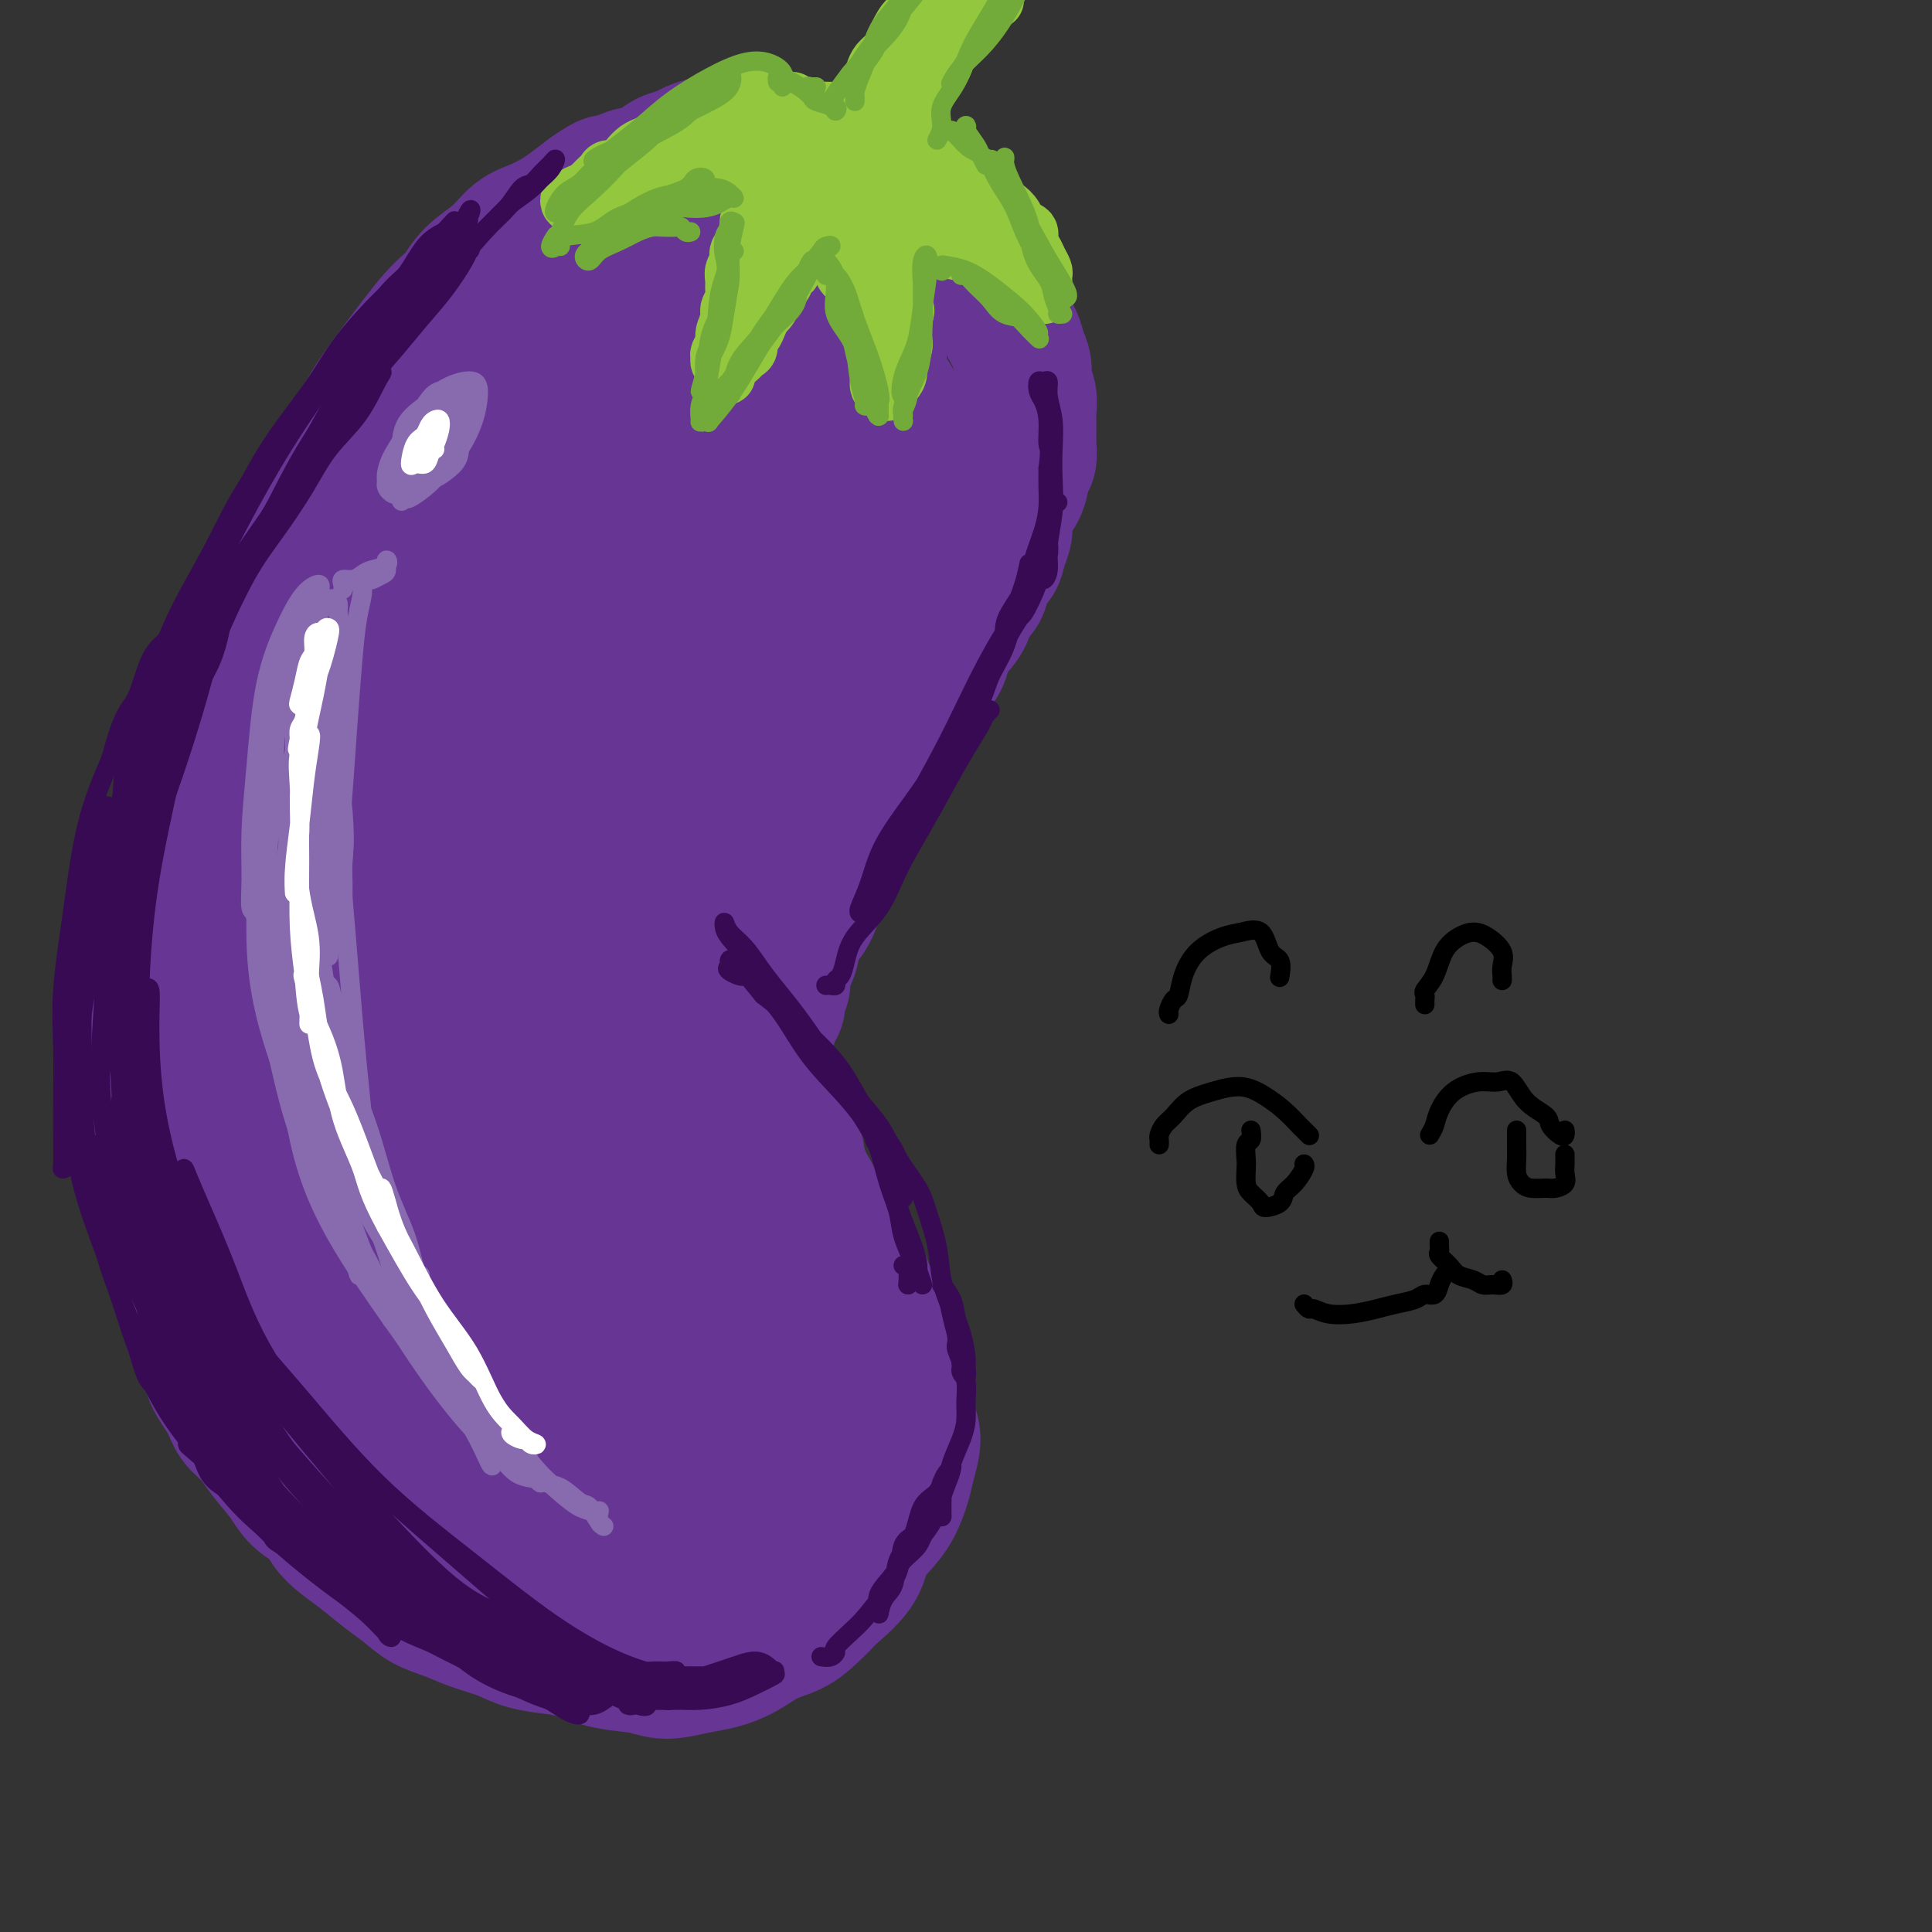 <svg viewBox='0 0 400 400' version='1.1' xmlns='http://www.w3.org/2000/svg' xmlns:xlink='http://www.w3.org/1999/xlink'><rect x="0" y="0" width="400" height="400" fill="#333333" stroke="none"/><g fill='none' stroke='rgb(103,53,148)' stroke-width='28' stroke-linecap='round' stroke-linejoin='round'><path d='M164,237c0.010,0.265 0.020,0.530 0,1c-0.020,0.470 -0.070,1.144 0,2c0.070,0.856 0.259,1.893 1,3c0.741,1.107 2.035,2.284 3,4c0.965,1.716 1.600,3.971 3,6c1.400,2.029 3.565,3.830 5,6c1.435,2.170 2.139,4.708 3,7c0.861,2.292 1.879,4.339 3,6c1.121,1.661 2.343,2.935 3,5c0.657,2.065 0.747,4.919 1,7c0.253,2.081 0.668,3.388 1,5c0.332,1.612 0.581,3.530 1,5c0.419,1.470 1.008,2.493 1,4c-0.008,1.507 -0.611,3.497 -1,5c-0.389,1.503 -0.562,2.518 -1,4c-0.438,1.482 -1.141,3.431 -2,5c-0.859,1.569 -1.874,2.758 -3,4c-1.126,1.242 -2.363,2.538 -3,4c-0.637,1.462 -0.676,3.092 -2,5c-1.324,1.908 -3.935,4.096 -5,5c-1.065,0.904 -0.584,0.525 -1,1c-0.416,0.475 -1.731,1.805 -3,3c-1.269,1.195 -2.494,2.256 -4,3c-1.506,0.744 -3.295,1.171 -5,2c-1.705,0.829 -3.328,2.061 -5,3c-1.672,0.939 -3.394,1.584 -5,2c-1.606,0.416 -3.096,0.603 -5,1c-1.904,0.397 -4.222,1.003 -6,1c-1.778,-0.003 -3.017,-0.616 -5,-1c-1.983,-0.384 -4.709,-0.538 -7,-1c-2.291,-0.462 -4.145,-1.231 -6,-2'/><path d='M120,342c-3.613,-0.810 -3.644,-0.836 -5,-1c-1.356,-0.164 -4.035,-0.466 -6,-1c-1.965,-0.534 -3.214,-1.301 -5,-2c-1.786,-0.699 -4.107,-1.330 -6,-2c-1.893,-0.670 -3.356,-1.379 -5,-2c-1.644,-0.621 -3.468,-1.152 -5,-2c-1.532,-0.848 -2.771,-2.012 -4,-3c-1.229,-0.988 -2.449,-1.801 -4,-3c-1.551,-1.199 -3.434,-2.785 -5,-4c-1.566,-1.215 -2.816,-2.060 -4,-3c-1.184,-0.940 -2.302,-1.976 -3,-3c-0.698,-1.024 -0.977,-2.035 -2,-3c-1.023,-0.965 -2.792,-1.885 -4,-3c-1.208,-1.115 -1.855,-2.425 -3,-4c-1.145,-1.575 -2.787,-3.415 -4,-5c-1.213,-1.585 -1.996,-2.915 -3,-4c-1.004,-1.085 -2.227,-1.924 -3,-3c-0.773,-1.076 -1.095,-2.389 -2,-4c-0.905,-1.611 -2.392,-3.519 -3,-5c-0.608,-1.481 -0.338,-2.536 -1,-4c-0.662,-1.464 -2.256,-3.336 -3,-5c-0.744,-1.664 -0.637,-3.119 -1,-5c-0.363,-1.881 -1.197,-4.189 -2,-6c-0.803,-1.811 -1.577,-3.126 -2,-5c-0.423,-1.874 -0.495,-4.309 -1,-6c-0.505,-1.691 -1.442,-2.639 -2,-4c-0.558,-1.361 -0.738,-3.135 -1,-5c-0.262,-1.865 -0.606,-3.819 -1,-6c-0.394,-2.181 -0.837,-4.587 -1,-7c-0.163,-2.413 -0.047,-4.832 0,-7c0.047,-2.168 0.023,-4.084 0,-6'/><path d='M29,219c-0.297,-5.847 0.462,-4.966 1,-6c0.538,-1.034 0.855,-3.983 1,-6c0.145,-2.017 0.118,-3.100 0,-5c-0.118,-1.900 -0.327,-4.616 0,-7c0.327,-2.384 1.189,-4.436 2,-7c0.811,-2.564 1.572,-5.642 2,-8c0.428,-2.358 0.523,-3.997 1,-6c0.477,-2.003 1.337,-4.370 2,-7c0.663,-2.630 1.128,-5.524 2,-8c0.872,-2.476 2.151,-4.536 3,-7c0.849,-2.464 1.269,-5.334 2,-8c0.731,-2.666 1.773,-5.130 3,-8c1.227,-2.870 2.638,-6.146 4,-9c1.362,-2.854 2.674,-5.285 4,-8c1.326,-2.715 2.665,-5.713 4,-8c1.335,-2.287 2.665,-3.865 4,-6c1.335,-2.135 2.674,-4.829 4,-7c1.326,-2.171 2.637,-3.820 4,-6c1.363,-2.180 2.778,-4.892 4,-7c1.222,-2.108 2.252,-3.613 4,-6c1.748,-2.387 4.213,-5.657 6,-8c1.787,-2.343 2.897,-3.760 4,-5c1.103,-1.240 2.199,-2.304 3,-3c0.801,-0.696 1.308,-1.026 2,-2c0.692,-0.974 1.567,-2.593 3,-4c1.433,-1.407 3.422,-2.603 5,-4c1.578,-1.397 2.746,-2.996 4,-4c1.254,-1.004 2.594,-1.413 4,-2c1.406,-0.587 2.879,-1.350 4,-2c1.121,-0.650 1.892,-1.186 3,-2c1.108,-0.814 2.554,-1.907 4,-3'/><path d='M122,40c5.713,-4.141 3.995,-1.495 4,-1c0.005,0.495 1.734,-1.163 3,-2c1.266,-0.837 2.068,-0.854 3,-1c0.932,-0.146 1.995,-0.421 3,-1c1.005,-0.579 1.952,-1.462 3,-2c1.048,-0.538 2.196,-0.732 3,-1c0.804,-0.268 1.263,-0.611 2,-1c0.737,-0.389 1.752,-0.823 3,-1c1.248,-0.177 2.727,-0.096 4,0c1.273,0.096 2.338,0.207 3,0c0.662,-0.207 0.921,-0.732 2,-1c1.079,-0.268 2.978,-0.279 4,0c1.022,0.279 1.169,0.848 2,1c0.831,0.152 2.347,-0.113 3,0c0.653,0.113 0.442,0.604 1,1c0.558,0.396 1.886,0.697 3,1c1.114,0.303 2.013,0.609 3,1c0.987,0.391 2.063,0.868 3,1c0.937,0.132 1.736,-0.082 3,0c1.264,0.082 2.994,0.460 4,1c1.006,0.540 1.289,1.242 2,2c0.711,0.758 1.852,1.572 3,2c1.148,0.428 2.305,0.469 3,1c0.695,0.531 0.929,1.554 2,2c1.071,0.446 2.978,0.317 4,1c1.022,0.683 1.158,2.178 2,3c0.842,0.822 2.389,0.972 3,2c0.611,1.028 0.288,2.935 1,4c0.712,1.065 2.461,1.287 3,2c0.539,0.713 -0.132,1.918 0,3c0.132,1.082 1.066,2.041 2,3'/><path d='M206,60c2.184,3.182 2.144,2.637 2,3c-0.144,0.363 -0.394,1.633 0,3c0.394,1.367 1.430,2.830 2,4c0.570,1.170 0.675,2.046 1,3c0.325,0.954 0.872,1.987 1,3c0.128,1.013 -0.162,2.007 0,3c0.162,0.993 0.776,1.985 1,3c0.224,1.015 0.057,2.052 0,3c-0.057,0.948 -0.003,1.808 0,3c0.003,1.192 -0.044,2.717 0,4c0.044,1.283 0.180,2.325 0,3c-0.180,0.675 -0.674,0.985 -1,2c-0.326,1.015 -0.483,2.736 -1,4c-0.517,1.264 -1.394,2.072 -2,3c-0.606,0.928 -0.940,1.976 -1,3c-0.060,1.024 0.154,2.025 0,3c-0.154,0.975 -0.675,1.923 -1,3c-0.325,1.077 -0.453,2.283 -1,3c-0.547,0.717 -1.511,0.945 -2,2c-0.489,1.055 -0.502,2.938 -1,4c-0.498,1.062 -1.481,1.302 -2,2c-0.519,0.698 -0.576,1.852 -1,3c-0.424,1.148 -1.217,2.288 -2,3c-0.783,0.712 -1.557,0.995 -2,2c-0.443,1.005 -0.556,2.731 -1,4c-0.444,1.269 -1.220,2.082 -2,3c-0.780,0.918 -1.562,1.942 -2,3c-0.438,1.058 -0.530,2.150 -1,3c-0.470,0.850 -1.319,1.460 -2,2c-0.681,0.540 -1.195,1.012 -2,2c-0.805,0.988 -1.903,2.494 -3,4'/><path d='M183,153c-3.151,5.105 -1.029,2.369 -1,2c0.029,-0.369 -2.034,1.631 -3,3c-0.966,1.369 -0.836,2.108 -1,3c-0.164,0.892 -0.622,1.937 -1,3c-0.378,1.063 -0.675,2.143 -1,3c-0.325,0.857 -0.678,1.492 -1,2c-0.322,0.508 -0.615,0.888 -1,2c-0.385,1.112 -0.863,2.954 -1,4c-0.137,1.046 0.066,1.294 0,2c-0.066,0.706 -0.401,1.870 -1,3c-0.599,1.130 -1.460,2.227 -2,3c-0.540,0.773 -0.757,1.221 -1,2c-0.243,0.779 -0.513,1.888 -1,3c-0.487,1.112 -1.192,2.227 -2,3c-0.808,0.773 -1.718,1.204 -2,2c-0.282,0.796 0.064,1.956 0,3c-0.064,1.044 -0.538,1.971 -1,3c-0.462,1.029 -0.911,2.161 -1,3c-0.089,0.839 0.183,1.384 0,2c-0.183,0.616 -0.822,1.305 -1,2c-0.178,0.695 0.106,1.398 0,2c-0.106,0.602 -0.603,1.102 -1,2c-0.397,0.898 -0.696,2.195 -1,3c-0.304,0.805 -0.614,1.119 -1,2c-0.386,0.881 -0.847,2.330 -1,3c-0.153,0.670 0.001,0.561 0,1c-0.001,0.439 -0.158,1.427 0,2c0.158,0.573 0.630,0.731 1,1c0.370,0.269 0.638,0.649 1,1c0.362,0.351 0.818,0.672 1,1c0.182,0.328 0.091,0.664 0,1'/><path d='M160,225c0.481,1.469 0.184,1.640 0,2c-0.184,0.360 -0.256,0.908 0,1c0.256,0.092 0.838,-0.271 1,0c0.162,0.271 -0.098,1.175 0,2c0.098,0.825 0.552,1.572 1,2c0.448,0.428 0.890,0.537 1,1c0.110,0.463 -0.110,1.279 0,2c0.110,0.721 0.551,1.346 1,2c0.449,0.654 0.905,1.338 1,2c0.095,0.662 -0.170,1.301 0,2c0.170,0.699 0.777,1.457 1,2c0.223,0.543 0.064,0.869 0,1c-0.064,0.131 -0.032,0.065 0,0'/><path d='M125,318c-2.711,-0.358 -5.422,-0.716 -8,-1c-2.578,-0.284 -5.024,-0.494 -8,-2c-2.976,-1.506 -6.482,-4.309 -10,-8c-3.518,-3.691 -7.047,-8.269 -11,-14c-3.953,-5.731 -8.330,-12.613 -12,-19c-3.670,-6.387 -6.632,-12.278 -9,-17c-2.368,-4.722 -4.143,-8.274 -5,-10c-0.857,-1.726 -0.798,-1.625 -1,-1c-0.202,0.625 -0.666,1.774 1,6c1.666,4.226 5.463,11.529 10,19c4.537,7.471 9.814,15.112 16,23c6.186,7.888 13.279,16.025 18,22c4.721,5.975 7.069,9.788 9,12c1.931,2.212 3.446,2.821 4,3c0.554,0.179 0.147,-0.073 -1,-1c-1.147,-0.927 -3.034,-2.530 -6,-5c-2.966,-2.470 -7.013,-5.808 -12,-10c-4.987,-4.192 -10.915,-9.237 -18,-17c-7.085,-7.763 -15.327,-18.243 -21,-26c-5.673,-7.757 -8.779,-12.792 -11,-16c-2.221,-3.208 -3.559,-4.588 -5,-6c-1.441,-1.412 -2.986,-2.855 -4,-4c-1.014,-1.145 -1.496,-1.993 -1,0c0.496,1.993 1.971,6.826 4,13c2.029,6.174 4.611,13.690 10,23c5.389,9.310 13.586,20.413 20,28c6.414,7.587 11.045,11.657 15,15c3.955,3.343 7.235,5.958 10,8c2.765,2.042 5.014,3.511 7,4c1.986,0.489 3.710,-0.003 4,-2c0.290,-1.997 -0.855,-5.498 -2,-9'/><path d='M108,326c-1.925,-4.339 -5.738,-10.688 -11,-19c-5.262,-8.312 -11.975,-18.589 -20,-31c-8.025,-12.411 -17.363,-26.956 -24,-37c-6.637,-10.044 -10.572,-15.589 -12,-18c-1.428,-2.411 -0.349,-1.690 1,0c1.349,1.690 2.970,4.350 7,11c4.030,6.650 10.471,17.292 19,29c8.529,11.708 19.148,24.482 29,35c9.852,10.518 18.937,18.778 25,24c6.063,5.222 9.105,7.404 12,9c2.895,1.596 5.645,2.605 7,3c1.355,0.395 1.316,0.174 1,-1c-0.316,-1.174 -0.908,-3.302 -3,-7c-2.092,-3.698 -5.682,-8.966 -11,-15c-5.318,-6.034 -12.363,-12.834 -21,-24c-8.637,-11.166 -18.864,-26.700 -27,-40c-8.136,-13.300 -14.179,-24.368 -17,-31c-2.821,-6.632 -2.421,-8.827 -1,-8c1.421,0.827 3.861,4.677 8,12c4.139,7.323 9.975,18.118 19,30c9.025,11.882 21.239,24.850 31,37c9.761,12.150 17.069,23.481 22,30c4.931,6.519 7.483,8.225 9,10c1.517,1.775 1.997,3.618 2,3c0.003,-0.618 -0.473,-3.698 -3,-8c-2.527,-4.302 -7.106,-9.825 -12,-17c-4.894,-7.175 -10.104,-16.003 -18,-28c-7.896,-11.997 -18.477,-27.164 -26,-40c-7.523,-12.836 -11.987,-23.340 -14,-30c-2.013,-6.660 -1.575,-9.474 0,-9c1.575,0.474 4.288,4.237 7,8'/><path d='M87,204c3.622,5.204 9.175,14.215 17,25c7.825,10.785 17.920,23.343 27,35c9.080,11.657 17.144,22.412 22,30c4.856,7.588 6.503,12.011 8,15c1.497,2.989 2.845,4.546 3,5c0.155,0.454 -0.883,-0.196 -3,-3c-2.117,-2.804 -5.315,-7.762 -10,-14c-4.685,-6.238 -10.858,-13.756 -18,-25c-7.142,-11.244 -15.253,-26.215 -22,-41c-6.747,-14.785 -12.132,-29.385 -14,-38c-1.868,-8.615 -0.221,-11.246 2,-13c2.221,-1.754 5.015,-2.632 9,-1c3.985,1.632 9.159,5.773 15,14c5.841,8.227 12.348,20.541 19,34c6.652,13.459 13.450,28.063 18,40c4.550,11.937 6.851,21.206 8,28c1.149,6.794 1.147,11.114 1,13c-0.147,1.886 -0.439,1.337 -2,-1c-1.561,-2.337 -4.389,-6.461 -8,-12c-3.611,-5.539 -8.003,-12.492 -14,-23c-5.997,-10.508 -13.597,-24.572 -20,-39c-6.403,-14.428 -11.609,-29.219 -14,-40c-2.391,-10.781 -1.966,-17.553 -1,-23c0.966,-5.447 2.474,-9.570 5,-12c2.526,-2.430 6.071,-3.167 10,-1c3.929,2.167 8.242,7.240 13,16c4.758,8.760 9.960,21.209 14,33c4.040,11.791 6.918,22.923 9,33c2.082,10.077 3.368,19.098 3,26c-0.368,6.902 -2.391,11.686 -4,14c-1.609,2.314 -2.805,2.157 -4,2'/><path d='M156,281c-1.560,-0.973 -3.459,-4.406 -7,-11c-3.541,-6.594 -8.726,-16.347 -14,-28c-5.274,-11.653 -10.639,-25.204 -15,-40c-4.361,-14.796 -7.717,-30.838 -8,-44c-0.283,-13.162 2.508,-23.446 6,-31c3.492,-7.554 7.685,-12.380 12,-16c4.315,-3.620 8.752,-6.034 13,-6c4.248,0.034 8.305,2.517 11,8c2.695,5.483 4.026,13.967 5,24c0.974,10.033 1.592,21.617 1,34c-0.592,12.383 -2.394,25.567 -5,35c-2.606,9.433 -6.017,15.117 -9,19c-2.983,3.883 -5.537,5.965 -8,6c-2.463,0.035 -4.834,-1.977 -7,-7c-2.166,-5.023 -4.125,-13.055 -7,-24c-2.875,-10.945 -6.665,-24.802 -8,-40c-1.335,-15.198 -0.214,-31.739 3,-43c3.214,-11.261 8.521,-17.244 14,-23c5.479,-5.756 11.132,-11.285 18,-15c6.868,-3.715 14.952,-5.616 21,-5c6.048,0.616 10.059,3.750 13,9c2.941,5.250 4.812,12.616 5,21c0.188,8.384 -1.306,17.785 -4,27c-2.694,9.215 -6.589,18.243 -11,27c-4.411,8.757 -9.339,17.244 -15,24c-5.661,6.756 -12.057,11.783 -17,15c-4.943,3.217 -8.435,4.624 -12,3c-3.565,-1.624 -7.203,-6.281 -10,-14c-2.797,-7.719 -4.753,-18.501 -6,-30c-1.247,-11.499 -1.785,-23.714 0,-35c1.785,-11.286 5.892,-21.643 10,-32'/><path d='M125,89c4.461,-9.798 10.613,-18.292 17,-24c6.387,-5.708 13.010,-8.628 19,-10c5.990,-1.372 11.347,-1.196 15,2c3.653,3.196 5.601,9.411 6,17c0.399,7.589 -0.751,16.551 -3,26c-2.249,9.449 -5.598,19.385 -11,30c-5.402,10.615 -12.859,21.909 -20,32c-7.141,10.091 -13.966,18.979 -21,27c-7.034,8.021 -14.275,15.175 -21,21c-6.725,5.825 -12.933,10.322 -18,12c-5.067,1.678 -8.994,0.537 -13,-3c-4.006,-3.537 -8.093,-9.468 -11,-16c-2.907,-6.532 -4.634,-13.663 -5,-21c-0.366,-7.337 0.629,-14.878 3,-24c2.371,-9.122 6.119,-19.823 11,-31c4.881,-11.177 10.897,-22.831 17,-32c6.103,-9.169 12.294,-15.855 18,-21c5.706,-5.145 10.927,-8.751 16,-11c5.073,-2.249 10.000,-3.143 14,-2c4.000,1.143 7.075,4.321 10,9c2.925,4.679 5.701,10.859 7,18c1.299,7.141 1.120,15.242 0,23c-1.120,7.758 -3.183,15.172 -7,23c-3.817,7.828 -9.390,16.070 -15,25c-5.610,8.930 -11.259,18.550 -17,27c-5.741,8.450 -11.574,15.731 -17,20c-5.426,4.269 -10.446,5.525 -15,5c-4.554,-0.525 -8.643,-2.831 -12,-7c-3.357,-4.169 -5.981,-10.199 -8,-18c-2.019,-7.801 -3.434,-17.372 -3,-28c0.434,-10.628 2.717,-22.314 5,-34'/><path d='M66,124c3.199,-10.791 8.696,-20.770 15,-30c6.304,-9.230 13.414,-17.713 21,-24c7.586,-6.287 15.647,-10.379 23,-12c7.353,-1.621 13.996,-0.770 19,2c5.004,2.770 8.367,7.459 10,15c1.633,7.541 1.535,17.935 0,27c-1.535,9.065 -4.507,16.802 -8,25c-3.493,8.198 -7.506,16.856 -13,25c-5.494,8.144 -12.468,15.774 -18,21c-5.532,5.226 -9.621,8.049 -14,9c-4.379,0.951 -9.048,0.028 -13,-3c-3.952,-3.028 -7.186,-8.163 -10,-15c-2.814,-6.837 -5.209,-15.376 -6,-24c-0.791,-8.624 0.022,-17.335 3,-27c2.978,-9.665 8.122,-20.286 14,-29c5.878,-8.714 12.491,-15.520 19,-21c6.509,-5.480 12.913,-9.634 19,-12c6.087,-2.366 11.856,-2.945 15,0c3.144,2.945 3.661,9.413 4,19c0.339,9.587 0.498,22.294 -1,36c-1.498,13.706 -4.652,28.412 -9,40c-4.348,11.588 -9.889,20.058 -16,30c-6.111,9.942 -12.792,21.355 -19,30c-6.208,8.645 -11.942,14.520 -17,18c-5.058,3.480 -9.438,4.565 -13,4c-3.562,-0.565 -6.304,-2.778 -9,-8c-2.696,-5.222 -5.347,-13.452 -7,-22c-1.653,-8.548 -2.309,-17.415 -2,-27c0.309,-9.585 1.583,-19.888 5,-31c3.417,-11.112 8.976,-23.032 15,-33c6.024,-9.968 12.512,-17.984 19,-26'/><path d='M92,81c6.169,-7.316 12.092,-12.607 17,-16c4.908,-3.393 8.802,-4.888 11,-5c2.198,-0.112 2.701,1.160 2,6c-0.701,4.840 -2.606,13.249 -5,22c-2.394,8.751 -5.277,17.844 -9,27c-3.723,9.156 -8.287,18.376 -14,28c-5.713,9.624 -12.576,19.654 -19,29c-6.424,9.346 -12.408,18.009 -17,24c-4.592,5.991 -7.792,9.310 -10,11c-2.208,1.690 -3.422,1.751 -4,-1c-0.578,-2.751 -0.518,-8.313 1,-15c1.518,-6.687 4.493,-14.498 8,-24c3.507,-9.502 7.545,-20.696 13,-32c5.455,-11.304 12.326,-22.718 18,-30c5.674,-7.282 10.150,-10.432 13,-12c2.850,-1.568 4.073,-1.556 5,0c0.927,1.556 1.558,4.654 1,9c-0.558,4.346 -2.306,9.939 -4,16c-1.694,6.061 -3.334,12.590 -6,20c-2.666,7.410 -6.357,15.703 -9,21c-2.643,5.297 -4.236,7.599 -5,8c-0.764,0.401 -0.698,-1.101 1,-5c1.698,-3.899 5.029,-10.197 8,-17c2.971,-6.803 5.582,-14.113 9,-21c3.418,-6.887 7.641,-13.352 11,-17c3.359,-3.648 5.852,-4.480 7,-3c1.148,1.480 0.951,5.272 1,10c0.049,4.728 0.343,10.391 -1,17c-1.343,6.609 -4.323,14.164 -8,22c-3.677,7.836 -8.051,15.953 -12,22c-3.949,6.047 -7.475,10.023 -11,14'/><path d='M84,189c-4.244,6.489 -3.356,4.711 -3,4c0.356,-0.711 0.178,-0.356 0,0'/></g>
<g fill='none' stroke='rgb(147,200,62)' stroke-width='12' stroke-linecap='round' stroke-linejoin='round'><path d='M166,22c-0.311,-0.030 -0.621,-0.060 -1,0c-0.379,0.060 -0.826,0.208 -1,0c-0.174,-0.208 -0.074,-0.774 0,-1c0.074,-0.226 0.124,-0.113 0,0c-0.124,0.113 -0.421,0.225 -1,0c-0.579,-0.225 -1.439,-0.789 -2,-1c-0.561,-0.211 -0.822,-0.071 -1,0c-0.178,0.071 -0.273,0.074 -1,0c-0.727,-0.074 -2.086,-0.223 -3,0c-0.914,0.223 -1.385,0.819 -2,1c-0.615,0.181 -1.376,-0.054 -2,0c-0.624,0.054 -1.112,0.396 -2,1c-0.888,0.604 -2.177,1.471 -3,2c-0.823,0.529 -1.179,0.719 -2,1c-0.821,0.281 -2.107,0.653 -3,1c-0.893,0.347 -1.394,0.670 -2,1c-0.606,0.330 -1.317,0.668 -2,1c-0.683,0.332 -1.337,0.657 -2,1c-0.663,0.343 -1.333,0.704 -2,1c-0.667,0.296 -1.330,0.527 -2,1c-0.670,0.473 -1.345,1.187 -2,2c-0.655,0.813 -1.289,1.723 -2,2c-0.711,0.277 -1.500,-0.081 -2,0c-0.500,0.081 -0.711,0.599 -1,1c-0.289,0.401 -0.655,0.685 -1,1c-0.345,0.315 -0.670,0.661 -1,1c-0.330,0.339 -0.665,0.669 -1,1'/><path d='M122,39c-5.106,2.952 -2.872,1.331 -2,1c0.872,-0.331 0.380,0.629 0,1c-0.380,0.371 -0.649,0.152 -1,0c-0.351,-0.152 -0.784,-0.237 -1,0c-0.216,0.237 -0.213,0.796 0,1c0.213,0.204 0.637,0.052 1,0c0.363,-0.052 0.664,-0.002 1,0c0.336,0.002 0.708,-0.042 1,0c0.292,0.042 0.505,0.170 1,0c0.495,-0.170 1.271,-0.637 2,-1c0.729,-0.363 1.410,-0.623 2,-1c0.590,-0.377 1.087,-0.870 2,-1c0.913,-0.130 2.240,0.105 3,0c0.760,-0.105 0.952,-0.550 2,-1c1.048,-0.450 2.951,-0.905 4,-1c1.049,-0.095 1.244,0.172 2,0c0.756,-0.172 2.074,-0.782 3,-1c0.926,-0.218 1.460,-0.044 2,0c0.540,0.044 1.086,-0.041 2,0c0.914,0.041 2.195,0.207 3,0c0.805,-0.207 1.133,-0.788 2,-1c0.867,-0.212 2.274,-0.057 3,0c0.726,0.057 0.772,0.015 1,0c0.228,-0.015 0.638,-0.004 1,0c0.362,0.004 0.675,0.001 1,0c0.325,-0.001 0.663,-0.001 1,0'/><path d='M158,35c6.104,-0.915 2.364,-0.204 1,0c-1.364,0.204 -0.350,-0.101 0,0c0.350,0.101 0.038,0.608 0,1c-0.038,0.392 0.197,0.671 0,1c-0.197,0.329 -0.828,0.710 -1,1c-0.172,0.290 0.114,0.489 0,1c-0.114,0.511 -0.627,1.334 -1,2c-0.373,0.666 -0.607,1.176 -1,2c-0.393,0.824 -0.946,1.964 -1,3c-0.054,1.036 0.392,1.968 0,3c-0.392,1.032 -1.622,2.163 -2,3c-0.378,0.837 0.096,1.379 0,2c-0.096,0.621 -0.762,1.321 -1,2c-0.238,0.679 -0.049,1.336 0,2c0.049,0.664 -0.044,1.337 0,2c0.044,0.663 0.223,1.318 0,2c-0.223,0.682 -0.848,1.390 -1,2c-0.152,0.610 0.169,1.120 0,2c-0.169,0.880 -0.830,2.130 -1,3c-0.170,0.870 0.150,1.361 0,2c-0.150,0.639 -0.769,1.425 -1,2c-0.231,0.575 -0.073,0.939 0,1c0.073,0.061 0.061,-0.179 0,0c-0.061,0.179 -0.170,0.779 0,1c0.170,0.221 0.620,0.063 1,0c0.380,-0.063 0.690,-0.032 1,0'/><path d='M151,75c-1.130,5.965 -0.457,0.879 0,-1c0.457,-1.879 0.696,-0.549 1,0c0.304,0.549 0.673,0.317 1,0c0.327,-0.317 0.612,-0.717 1,-1c0.388,-0.283 0.877,-0.447 1,-1c0.123,-0.553 -0.122,-1.495 0,-2c0.122,-0.505 0.611,-0.573 1,-1c0.389,-0.427 0.677,-1.213 1,-2c0.323,-0.787 0.682,-1.576 1,-2c0.318,-0.424 0.596,-0.485 1,-1c0.404,-0.515 0.936,-1.485 1,-2c0.064,-0.515 -0.339,-0.574 0,-1c0.339,-0.426 1.419,-1.218 2,-2c0.581,-0.782 0.663,-1.552 1,-2c0.337,-0.448 0.930,-0.573 1,-1c0.070,-0.427 -0.384,-1.157 0,-2c0.384,-0.843 1.606,-1.799 2,-2c0.394,-0.201 -0.039,0.353 0,0c0.039,-0.353 0.549,-1.611 1,-2c0.451,-0.389 0.842,0.092 1,0c0.158,-0.092 0.084,-0.757 0,-1c-0.084,-0.243 -0.177,-0.062 0,0c0.177,0.062 0.625,0.006 1,0c0.375,-0.006 0.678,0.037 1,0c0.322,-0.037 0.663,-0.153 1,0c0.337,0.153 0.668,0.577 1,1'/><path d='M172,50c1.151,-0.134 1.028,0.530 1,1c-0.028,0.470 0.039,0.745 0,1c-0.039,0.255 -0.183,0.491 0,1c0.183,0.509 0.693,1.291 1,2c0.307,0.709 0.411,1.345 1,2c0.589,0.655 1.663,1.329 2,2c0.337,0.671 -0.065,1.338 0,2c0.065,0.662 0.595,1.318 1,2c0.405,0.682 0.683,1.391 1,2c0.317,0.609 0.673,1.118 1,2c0.327,0.882 0.623,2.138 1,3c0.377,0.862 0.833,1.330 1,2c0.167,0.670 0.045,1.543 0,2c-0.045,0.457 -0.012,0.500 0,1c0.012,0.500 0.002,1.457 0,2c-0.002,0.543 0.002,0.671 0,1c-0.002,0.329 -0.011,0.860 0,1c0.011,0.140 0.041,-0.109 0,0c-0.041,0.109 -0.152,0.577 0,1c0.152,0.423 0.567,0.802 1,1c0.433,0.198 0.886,0.215 1,0c0.114,-0.215 -0.109,-0.662 0,-1c0.109,-0.338 0.551,-0.566 1,-1c0.449,-0.434 0.905,-1.075 1,-2c0.095,-0.925 -0.171,-2.135 0,-3c0.171,-0.865 0.778,-1.387 1,-2c0.222,-0.613 0.060,-1.319 0,-2c-0.060,-0.681 -0.017,-1.337 0,-2c0.017,-0.663 0.009,-1.331 0,-2'/><path d='M187,66c0.833,-2.523 0.416,-1.831 0,-2c-0.416,-0.169 -0.829,-1.200 -1,-2c-0.171,-0.800 -0.098,-1.370 0,-2c0.098,-0.630 0.223,-1.321 0,-2c-0.223,-0.679 -0.792,-1.348 -1,-2c-0.208,-0.652 -0.055,-1.288 0,-2c0.055,-0.712 0.014,-1.501 0,-2c-0.014,-0.499 0.001,-0.708 0,-1c-0.001,-0.292 -0.016,-0.668 0,-1c0.016,-0.332 0.064,-0.621 0,-1c-0.064,-0.379 -0.238,-0.848 0,-1c0.238,-0.152 0.890,0.012 1,0c0.110,-0.012 -0.322,-0.200 0,0c0.322,0.200 1.398,0.790 2,1c0.602,0.210 0.728,0.042 1,0c0.272,-0.042 0.688,0.044 1,0c0.312,-0.044 0.520,-0.218 1,0c0.480,0.218 1.231,0.828 2,1c0.769,0.172 1.557,-0.095 2,0c0.443,0.095 0.541,0.550 1,1c0.459,0.450 1.278,0.894 2,1c0.722,0.106 1.348,-0.125 2,0c0.652,0.125 1.329,0.607 2,1c0.671,0.393 1.335,0.696 2,1'/><path d='M204,54c2.853,1.110 0.484,0.886 0,1c-0.484,0.114 0.917,0.566 2,1c1.083,0.434 1.848,0.851 2,1c0.152,0.149 -0.309,0.029 0,0c0.309,-0.029 1.388,0.034 2,0c0.612,-0.034 0.755,-0.163 1,0c0.245,0.163 0.590,0.618 1,1c0.410,0.382 0.884,0.691 1,1c0.116,0.309 -0.127,0.620 0,1c0.127,0.380 0.622,0.831 1,1c0.378,0.169 0.637,0.056 1,0c0.363,-0.056 0.829,-0.057 1,0c0.171,0.057 0.046,0.170 0,0c-0.046,-0.170 -0.011,-0.622 0,-1c0.011,-0.378 -0.000,-0.682 0,-1c0.000,-0.318 0.011,-0.652 0,-1c-0.011,-0.348 -0.046,-0.712 0,-1c0.046,-0.288 0.172,-0.501 0,-1c-0.172,-0.499 -0.642,-1.285 -1,-2c-0.358,-0.715 -0.606,-1.360 -1,-2c-0.394,-0.640 -0.936,-1.276 -1,-2c-0.064,-0.724 0.348,-1.537 0,-2c-0.348,-0.463 -1.458,-0.575 -2,-1c-0.542,-0.425 -0.515,-1.164 -1,-2c-0.485,-0.836 -1.480,-1.771 -2,-2c-0.520,-0.229 -0.563,0.246 -1,0c-0.437,-0.246 -1.268,-1.213 -2,-2c-0.732,-0.787 -1.366,-1.393 -2,-2'/><path d='M203,39c-1.980,-1.898 -1.930,-1.142 -2,-1c-0.070,0.142 -0.260,-0.329 -1,-1c-0.740,-0.671 -2.030,-1.542 -3,-2c-0.970,-0.458 -1.621,-0.504 -2,-1c-0.379,-0.496 -0.485,-1.442 -1,-2c-0.515,-0.558 -1.437,-0.728 -2,-1c-0.563,-0.272 -0.767,-0.648 -1,-1c-0.233,-0.352 -0.496,-0.682 -1,-1c-0.504,-0.318 -1.248,-0.625 -2,-1c-0.752,-0.375 -1.512,-0.819 -2,-1c-0.488,-0.181 -0.704,-0.100 -1,0c-0.296,0.100 -0.671,0.219 -1,0c-0.329,-0.219 -0.613,-0.777 -1,-1c-0.387,-0.223 -0.877,-0.111 -1,0c-0.123,0.111 0.123,0.222 0,0c-0.123,-0.222 -0.613,-0.778 -1,-1c-0.387,-0.222 -0.670,-0.111 -1,0c-0.330,0.111 -0.707,0.222 -1,0c-0.293,-0.222 -0.501,-0.777 -1,-1c-0.499,-0.223 -1.290,-0.112 -2,0c-0.710,0.112 -1.338,0.227 -2,0c-0.662,-0.227 -1.357,-0.797 -2,-1c-0.643,-0.203 -1.234,-0.041 -2,0c-0.766,0.041 -1.708,-0.039 -2,0c-0.292,0.039 0.066,0.196 0,0c-0.066,-0.196 -0.556,-0.745 -1,-1c-0.444,-0.255 -0.841,-0.216 -1,0c-0.159,0.216 -0.079,0.608 0,1'/><path d='M166,23c-3.198,-0.620 -0.194,0.330 1,1c1.194,0.670 0.579,1.061 1,2c0.421,0.939 1.879,2.426 3,4c1.121,1.574 1.907,3.233 3,5c1.093,1.767 2.495,3.640 4,5c1.505,1.360 3.114,2.207 4,3c0.886,0.793 1.050,1.533 1,2c-0.050,0.467 -0.312,0.660 0,1c0.312,0.340 1.200,0.828 1,1c-0.200,0.172 -1.487,0.027 -2,0c-0.513,-0.027 -0.251,0.062 -1,0c-0.749,-0.062 -2.508,-0.276 -4,-1c-1.492,-0.724 -2.717,-1.959 -4,-3c-1.283,-1.041 -2.625,-1.889 -4,-3c-1.375,-1.111 -2.783,-2.486 -4,-4c-1.217,-1.514 -2.242,-3.168 -3,-4c-0.758,-0.832 -1.250,-0.842 -1,-1c0.250,-0.158 1.241,-0.464 2,0c0.759,0.464 1.285,1.699 2,3c0.715,1.301 1.620,2.668 3,4c1.380,1.332 3.234,2.628 5,4c1.766,1.372 3.442,2.821 4,4c0.558,1.179 -0.003,2.087 0,3c0.003,0.913 0.568,1.832 0,2c-0.568,0.168 -2.270,-0.415 -4,-1c-1.730,-0.585 -3.488,-1.173 -5,-2c-1.512,-0.827 -2.776,-1.892 -4,-3c-1.224,-1.108 -2.406,-2.260 -4,-4c-1.594,-1.740 -3.598,-4.069 -5,-6c-1.402,-1.931 -2.201,-3.466 -3,-5'/><path d='M152,30c-2.553,-3.452 -0.934,-3.082 0,-3c0.934,0.082 1.185,-0.125 2,0c0.815,0.125 2.194,0.582 4,1c1.806,0.418 4.039,0.798 6,2c1.961,1.202 3.649,3.225 6,5c2.351,1.775 5.365,3.303 8,5c2.635,1.697 4.890,3.562 7,5c2.110,1.438 4.076,2.447 5,3c0.924,0.553 0.806,0.648 1,1c0.194,0.352 0.701,0.959 0,1c-0.701,0.041 -2.611,-0.484 -4,-1c-1.389,-0.516 -2.257,-1.023 -4,-2c-1.743,-0.977 -4.362,-2.424 -6,-4c-1.638,-1.576 -2.295,-3.282 -3,-5c-0.705,-1.718 -1.458,-3.448 -1,-4c0.458,-0.552 2.126,0.074 4,1c1.874,0.926 3.955,2.151 6,3c2.045,0.849 4.055,1.324 6,2c1.945,0.676 3.825,1.555 5,2c1.175,0.445 1.643,0.456 2,1c0.357,0.544 0.601,1.621 0,2c-0.601,0.379 -2.047,0.060 -3,0c-0.953,-0.060 -1.414,0.141 -2,0c-0.586,-0.141 -1.296,-0.622 -2,-1c-0.704,-0.378 -1.400,-0.651 -2,-1c-0.600,-0.349 -1.103,-0.773 -1,-1c0.103,-0.227 0.811,-0.257 1,0c0.189,0.257 -0.141,0.800 0,1c0.141,0.200 0.755,0.057 1,0c0.245,-0.057 0.123,-0.029 0,0'/><path d='M188,43c-1.403,-0.100 -0.912,0.649 -1,1c-0.088,0.351 -0.755,0.304 -1,0c-0.245,-0.304 -0.069,-0.866 0,-1c0.069,-0.134 0.032,0.160 0,0c-0.032,-0.160 -0.060,-0.775 0,-1c0.060,-0.225 0.209,-0.061 0,0c-0.209,0.061 -0.774,0.017 -1,0c-0.226,-0.017 -0.113,-0.009 0,0'/><path d='M173,29c-0.089,-0.335 -0.177,-0.670 0,-1c0.177,-0.330 0.621,-0.656 1,-1c0.379,-0.344 0.693,-0.707 1,-1c0.307,-0.293 0.607,-0.516 1,-1c0.393,-0.484 0.879,-1.228 1,-2c0.121,-0.772 -0.122,-1.572 0,-2c0.122,-0.428 0.609,-0.485 1,-1c0.391,-0.515 0.686,-1.489 1,-2c0.314,-0.511 0.648,-0.560 1,-1c0.352,-0.440 0.724,-1.271 1,-2c0.276,-0.729 0.458,-1.355 1,-2c0.542,-0.645 1.444,-1.308 2,-2c0.556,-0.692 0.765,-1.412 1,-2c0.235,-0.588 0.497,-1.043 1,-2c0.503,-0.957 1.248,-2.417 2,-3c0.752,-0.583 1.512,-0.289 2,-1c0.488,-0.711 0.705,-2.425 1,-3c0.295,-0.575 0.667,-0.010 1,0c0.333,0.010 0.628,-0.536 1,-1c0.372,-0.464 0.821,-0.847 1,-1c0.179,-0.153 0.090,-0.077 0,0'/><path d='M187,29c-0.088,-0.209 -0.176,-0.418 0,-1c0.176,-0.582 0.617,-1.536 1,-2c0.383,-0.464 0.707,-0.437 1,-1c0.293,-0.563 0.556,-1.716 1,-3c0.444,-1.284 1.068,-2.700 2,-4c0.932,-1.300 2.173,-2.484 3,-4c0.827,-1.516 1.240,-3.362 2,-5c0.760,-1.638 1.867,-3.066 3,-4c1.133,-0.934 2.293,-1.375 3,-2c0.707,-0.625 0.960,-1.436 1,-2c0.040,-0.564 -0.134,-0.883 0,-1c0.134,-0.117 0.574,-0.031 1,0c0.426,0.031 0.836,0.009 1,0c0.164,-0.009 0.082,-0.004 0,0'/></g>
<g fill='none' stroke='rgb(115,171,58)' stroke-width='4' stroke-linecap='round' stroke-linejoin='round'><path d='M152,52c-0.423,0.161 -0.846,0.323 -1,0c-0.154,-0.323 -0.038,-1.130 0,-2c0.038,-0.870 -0.003,-1.802 0,-2c0.003,-0.198 0.050,0.339 0,0c-0.050,-0.339 -0.198,-1.555 0,-2c0.198,-0.445 0.741,-0.121 1,0c0.259,0.121 0.235,0.037 0,1c-0.235,0.963 -0.680,2.973 -1,5c-0.320,2.027 -0.516,4.073 -1,7c-0.484,2.927 -1.255,6.737 -2,11c-0.745,4.263 -1.463,8.978 -2,12c-0.537,3.022 -0.892,4.349 -1,5c-0.108,0.651 0.031,0.625 0,0c-0.031,-0.625 -0.231,-1.848 0,-3c0.231,-1.152 0.892,-2.232 1,-4c0.108,-1.768 -0.339,-4.224 0,-6c0.339,-1.776 1.463,-2.872 2,-5c0.537,-2.128 0.485,-5.289 1,-8c0.515,-2.711 1.596,-4.974 2,-7c0.404,-2.026 0.129,-3.816 0,-4c-0.129,-0.184 -0.114,1.237 0,3c0.114,1.763 0.327,3.868 0,6c-0.327,2.132 -1.195,4.291 -2,6c-0.805,1.709 -1.548,2.967 -2,5c-0.452,2.033 -0.612,4.842 -1,7c-0.388,2.158 -1.005,3.664 -1,4c0.005,0.336 0.630,-0.498 1,-2c0.370,-1.502 0.484,-3.674 1,-6c0.516,-2.326 1.433,-4.808 2,-7c0.567,-2.192 0.783,-4.096 1,-6'/><path d='M150,60c0.790,-4.620 0.265,-5.670 0,-7c-0.265,-1.330 -0.270,-2.940 0,-4c0.270,-1.060 0.817,-1.569 1,-1c0.183,0.569 0.004,2.216 0,4c-0.004,1.784 0.167,3.704 0,6c-0.167,2.296 -0.672,4.969 -1,7c-0.328,2.031 -0.480,3.421 -1,5c-0.520,1.579 -1.409,3.348 -2,4c-0.591,0.652 -0.883,0.186 -1,0c-0.117,-0.186 -0.058,-0.093 0,0'/><path d='M149,84c0.346,-0.377 0.692,-0.755 1,-1c0.308,-0.245 0.578,-0.358 1,-1c0.422,-0.642 0.996,-1.815 2,-4c1.004,-2.185 2.439,-5.384 4,-8c1.561,-2.616 3.247,-4.650 5,-7c1.753,-2.350 3.572,-5.017 5,-7c1.428,-1.983 2.466,-3.284 3,-4c0.534,-0.716 0.563,-0.848 1,-1c0.437,-0.152 1.282,-0.324 1,0c-0.282,0.324 -1.692,1.143 -3,3c-1.308,1.857 -2.514,4.750 -4,7c-1.486,2.250 -3.253,3.857 -5,6c-1.747,2.143 -3.473,4.822 -5,7c-1.527,2.178 -2.856,3.855 -4,5c-1.144,1.145 -2.102,1.757 -2,2c0.102,0.243 1.265,0.115 2,-1c0.735,-1.115 1.041,-3.219 2,-5c0.959,-1.781 2.570,-3.240 4,-5c1.430,-1.760 2.680,-3.821 4,-6c1.320,-2.179 2.710,-4.476 4,-6c1.290,-1.524 2.480,-2.277 3,-3c0.520,-0.723 0.370,-1.417 0,-1c-0.370,0.417 -0.961,1.945 -2,4c-1.039,2.055 -2.525,4.637 -4,7c-1.475,2.363 -2.937,4.508 -5,7c-2.063,2.492 -4.727,5.333 -6,7c-1.273,1.667 -1.156,2.162 -1,2c0.156,-0.162 0.351,-0.982 1,-2c0.649,-1.018 1.752,-2.236 3,-4c1.248,-1.764 2.642,-4.076 4,-6c1.358,-1.924 2.679,-3.462 4,-5'/><path d='M162,64c2.092,-2.964 1.821,-2.873 2,-3c0.179,-0.127 0.807,-0.472 1,0c0.193,0.472 -0.051,1.759 -1,3c-0.949,1.241 -2.605,2.435 -4,4c-1.395,1.565 -2.531,3.501 -4,6c-1.469,2.499 -3.272,5.562 -5,8c-1.728,2.438 -3.380,4.250 -4,5c-0.620,0.750 -0.207,0.438 0,0c0.207,-0.438 0.210,-1.003 1,-2c0.790,-0.997 2.369,-2.428 3,-3c0.631,-0.572 0.316,-0.286 0,0'/><path d='M171,57c-0.013,-0.353 -0.026,-0.705 0,-1c0.026,-0.295 0.091,-0.532 0,-1c-0.091,-0.468 -0.337,-1.168 0,-1c0.337,0.168 1.257,1.204 2,3c0.743,1.796 1.308,4.352 2,7c0.692,2.648 1.510,5.390 2,8c0.490,2.610 0.653,5.090 1,7c0.347,1.910 0.879,3.251 1,4c0.121,0.749 -0.170,0.908 0,1c0.170,0.092 0.801,0.119 1,0c0.199,-0.119 -0.035,-0.383 0,-1c0.035,-0.617 0.339,-1.589 0,-3c-0.339,-1.411 -1.322,-3.263 -2,-5c-0.678,-1.737 -1.051,-3.358 -2,-5c-0.949,-1.642 -2.474,-3.303 -3,-5c-0.526,-1.697 -0.055,-3.430 0,-5c0.055,-1.570 -0.307,-2.978 0,-3c0.307,-0.022 1.284,1.344 2,3c0.716,1.656 1.171,3.604 2,6c0.829,2.396 2.033,5.239 3,8c0.967,2.761 1.696,5.439 2,7c0.304,1.561 0.184,2.005 0,2c-0.184,-0.005 -0.431,-0.458 -1,-1c-0.569,-0.542 -1.460,-1.171 -2,-2c-0.540,-0.829 -0.730,-1.857 -1,-3c-0.270,-1.143 -0.620,-2.402 -1,-4c-0.380,-1.598 -0.790,-3.536 -1,-5c-0.210,-1.464 -0.221,-2.454 0,-3c0.221,-0.546 0.675,-0.647 1,1c0.325,1.647 0.521,5.042 1,8c0.479,2.958 1.239,5.479 2,8'/><path d='M180,82c1.845,5.190 1.959,4.164 2,4c0.041,-0.164 0.011,0.533 0,0c-0.011,-0.533 -0.003,-2.295 0,-3c0.003,-0.705 0.002,-0.352 0,0'/><path d='M187,87c0.027,0.182 0.053,0.363 0,0c-0.053,-0.363 -0.186,-1.272 0,-2c0.186,-0.728 0.690,-1.277 1,-3c0.310,-1.723 0.426,-4.622 1,-7c0.574,-2.378 1.604,-4.235 2,-7c0.396,-2.765 0.156,-6.438 0,-9c-0.156,-2.562 -0.227,-4.015 0,-5c0.227,-0.985 0.753,-1.503 1,-1c0.247,0.503 0.216,2.029 0,4c-0.216,1.971 -0.618,4.389 -1,7c-0.382,2.611 -0.744,5.417 -1,8c-0.256,2.583 -0.405,4.944 -1,7c-0.595,2.056 -1.634,3.808 -2,5c-0.366,1.192 -0.057,1.823 0,2c0.057,0.177 -0.139,-0.099 0,-1c0.139,-0.901 0.612,-2.428 1,-4c0.388,-1.572 0.693,-3.189 1,-5c0.307,-1.811 0.618,-3.816 1,-6c0.382,-2.184 0.835,-4.547 1,-7c0.165,-2.453 0.043,-4.994 0,-6c-0.043,-1.006 -0.008,-0.476 0,1c0.008,1.476 -0.010,3.897 0,6c0.010,2.103 0.048,3.886 0,6c-0.048,2.114 -0.181,4.559 -1,7c-0.819,2.441 -2.324,4.878 -3,5c-0.676,0.122 -0.521,-2.070 0,-4c0.521,-1.930 1.410,-3.596 2,-5c0.590,-1.404 0.883,-2.544 1,-3c0.117,-0.456 0.059,-0.228 0,0'/><path d='M195,56c0.006,0.110 0.012,0.219 0,0c-0.012,-0.219 -0.043,-0.768 0,-1c0.043,-0.232 0.160,-0.149 1,0c0.840,0.149 2.403,0.363 4,1c1.597,0.637 3.230,1.696 5,3c1.770,1.304 3.679,2.854 5,4c1.321,1.146 2.054,1.889 3,3c0.946,1.111 2.105,2.590 2,3c-0.105,0.410 -1.474,-0.250 -2,-1c-0.526,-0.750 -0.210,-1.592 -1,-2c-0.790,-0.408 -2.685,-0.382 -4,-1c-1.315,-0.618 -2.049,-1.879 -3,-3c-0.951,-1.121 -2.120,-2.103 -3,-3c-0.880,-0.897 -1.473,-1.711 -2,-2c-0.527,-0.289 -0.990,-0.055 -1,0c-0.010,0.055 0.434,-0.071 1,0c0.566,0.071 1.255,0.338 2,1c0.745,0.662 1.545,1.719 3,3c1.455,1.281 3.565,2.787 5,4c1.435,1.213 2.194,2.134 3,3c0.806,0.866 1.659,1.676 2,2c0.341,0.324 0.171,0.162 0,0'/><path d='M220,65c-0.452,0.043 -0.904,0.086 -1,0c-0.096,-0.086 0.166,-0.301 0,-1c-0.166,-0.699 -0.758,-1.883 -1,-3c-0.242,-1.117 -0.135,-2.166 -1,-4c-0.865,-1.834 -2.702,-4.453 -4,-7c-1.298,-2.547 -2.058,-5.022 -3,-7c-0.942,-1.978 -2.066,-3.458 -3,-5c-0.934,-1.542 -1.678,-3.146 -2,-4c-0.322,-0.854 -0.221,-0.956 0,-1c0.221,-0.044 0.562,-0.029 1,1c0.438,1.029 0.973,3.071 2,5c1.027,1.929 2.545,3.745 4,6c1.455,2.255 2.846,4.949 4,7c1.154,2.051 2.071,3.458 3,5c0.929,1.542 1.870,3.218 2,4c0.130,0.782 -0.550,0.669 -1,1c-0.450,0.331 -0.670,1.105 -1,1c-0.330,-0.105 -0.769,-1.088 -1,-2c-0.231,-0.912 -0.254,-1.752 -1,-3c-0.746,-1.248 -2.215,-2.905 -3,-5c-0.785,-2.095 -0.885,-4.629 -2,-7c-1.115,-2.371 -3.245,-4.580 -4,-7c-0.755,-2.420 -0.137,-5.052 0,-6c0.137,-0.948 -0.209,-0.211 0,1c0.209,1.211 0.973,2.896 2,5c1.027,2.104 2.316,4.626 3,7c0.684,2.374 0.761,4.601 1,6c0.239,1.399 0.640,1.971 1,2c0.360,0.029 0.680,-0.486 1,-1'/><path d='M216,53c1.333,3.333 0.667,1.667 0,0'/><path d='M143,48c-0.318,0.113 -0.637,0.226 -1,0c-0.363,-0.226 -0.771,-0.790 -1,-1c-0.229,-0.210 -0.279,-0.064 -1,0c-0.721,0.064 -2.112,0.047 -3,0c-0.888,-0.047 -1.274,-0.124 -2,0c-0.726,0.124 -1.793,0.447 -3,1c-1.207,0.553 -2.553,1.334 -4,2c-1.447,0.666 -2.993,1.216 -4,2c-1.007,0.784 -1.474,1.802 -2,2c-0.526,0.198 -1.111,-0.422 -1,-1c0.111,-0.578 0.918,-1.112 2,-2c1.082,-0.888 2.440,-2.128 4,-3c1.560,-0.872 3.324,-1.375 5,-2c1.676,-0.625 3.265,-1.370 5,-2c1.735,-0.630 3.614,-1.144 5,-2c1.386,-0.856 2.277,-2.056 3,-3c0.723,-0.944 1.277,-1.634 1,-2c-0.277,-0.366 -1.386,-0.409 -2,0c-0.614,0.409 -0.734,1.269 -2,2c-1.266,0.731 -3.677,1.332 -5,2c-1.323,0.668 -1.558,1.401 -3,2c-1.442,0.599 -4.090,1.062 -6,2c-1.910,0.938 -3.083,2.349 -5,3c-1.917,0.651 -4.580,0.542 -6,1c-1.420,0.458 -1.597,1.484 -2,2c-0.403,0.516 -1.032,0.524 -1,0c0.032,-0.524 0.723,-1.578 1,-2c0.277,-0.422 0.138,-0.211 0,0'/><path d='M149,42c-1.108,0.422 -2.216,0.845 -3,1c-0.784,0.155 -1.245,0.044 -2,0c-0.755,-0.044 -1.806,-0.021 -3,0c-1.194,0.021 -2.532,0.038 -4,0c-1.468,-0.038 -3.064,-0.132 -4,0c-0.936,0.132 -1.210,0.492 -2,1c-0.790,0.508 -2.095,1.166 -2,1c0.095,-0.166 1.590,-1.155 3,-2c1.410,-0.845 2.734,-1.544 4,-2c1.266,-0.456 2.473,-0.668 4,-1c1.527,-0.332 3.374,-0.783 5,-1c1.626,-0.217 3.033,-0.199 4,0c0.967,0.199 1.495,0.579 2,1c0.505,0.421 0.988,0.884 1,1c0.012,0.116 -0.445,-0.114 -1,0c-0.555,0.114 -1.206,0.573 -2,1c-0.794,0.427 -1.731,0.822 -3,1c-1.269,0.178 -2.869,0.140 -4,0c-1.131,-0.140 -1.791,-0.381 -3,0c-1.209,0.381 -2.965,1.384 -4,2c-1.035,0.616 -1.350,0.846 -2,1c-0.650,0.154 -1.637,0.234 -2,0c-0.363,-0.234 -0.104,-0.781 0,-1c0.104,-0.219 0.052,-0.109 0,0'/><path d='M116,51c0.003,-0.347 0.006,-0.694 0,-1c-0.006,-0.306 -0.019,-0.572 0,-1c0.019,-0.428 0.072,-1.018 0,-1c-0.072,0.018 -0.270,0.644 0,0c0.270,-0.644 1.007,-2.557 2,-4c0.993,-1.443 2.240,-2.414 4,-4c1.760,-1.586 4.032,-3.786 6,-6c1.968,-2.214 3.632,-4.440 5,-6c1.368,-1.560 2.440,-2.452 3,-3c0.560,-0.548 0.608,-0.751 1,-1c0.392,-0.249 1.129,-0.542 1,0c-0.129,0.542 -1.123,1.920 -2,3c-0.877,1.080 -1.636,1.863 -3,3c-1.364,1.137 -3.334,2.629 -5,4c-1.666,1.371 -3.030,2.620 -5,4c-1.970,1.380 -4.547,2.890 -6,4c-1.453,1.110 -1.783,1.820 -2,2c-0.217,0.180 -0.320,-0.169 0,-1c0.320,-0.831 1.065,-2.142 2,-3c0.935,-0.858 2.061,-1.261 3,-2c0.939,-0.739 1.689,-1.814 3,-3c1.311,-1.186 3.181,-2.481 5,-4c1.819,-1.519 3.587,-3.260 6,-5c2.413,-1.740 5.472,-3.480 8,-5c2.528,-1.520 4.525,-2.822 6,-4c1.475,-1.178 2.426,-2.233 3,-2c0.574,0.233 0.770,1.755 0,3c-0.770,1.245 -2.506,2.213 -4,3c-1.494,0.787 -2.747,1.394 -4,2'/><path d='M143,23c-1.859,1.760 -2.508,2.158 -4,3c-1.492,0.842 -3.828,2.126 -6,3c-2.172,0.874 -4.179,1.337 -6,2c-1.821,0.663 -3.456,1.526 -4,2c-0.544,0.474 0.004,0.560 1,0c0.996,-0.560 2.439,-1.765 4,-3c1.561,-1.235 3.239,-2.501 5,-4c1.761,-1.499 3.604,-3.233 6,-5c2.396,-1.767 5.346,-3.567 8,-5c2.654,-1.433 5.012,-2.499 7,-3c1.988,-0.501 3.604,-0.435 5,0c1.396,0.435 2.570,1.240 3,2c0.430,0.760 0.116,1.474 0,2c-0.116,0.526 -0.033,0.865 0,1c0.033,0.135 0.017,0.068 0,0'/><path d='M161,17c-0.072,-0.405 -0.144,-0.809 0,-1c0.144,-0.191 0.505,-0.168 1,0c0.495,0.168 1.124,0.480 2,1c0.876,0.520 1.999,1.247 3,2c1.001,0.753 1.879,1.534 3,2c1.121,0.466 2.483,0.619 3,1c0.517,0.381 0.188,0.989 0,1c-0.188,0.011 -0.233,-0.575 -1,-1c-0.767,-0.425 -2.254,-0.688 -3,-1c-0.746,-0.312 -0.751,-0.672 -1,-1c-0.249,-0.328 -0.743,-0.624 -1,-1c-0.257,-0.376 -0.279,-0.833 0,-1c0.279,-0.167 0.858,-0.045 1,0c0.142,0.045 -0.154,0.012 0,0c0.154,-0.012 0.758,-0.003 1,0c0.242,0.003 0.121,0.002 0,0'/><path d='M177,21c0.017,-0.369 0.034,-0.738 0,-1c-0.034,-0.262 -0.119,-0.419 0,-1c0.119,-0.581 0.442,-1.588 1,-3c0.558,-1.412 1.350,-3.229 2,-5c0.650,-1.771 1.157,-3.496 2,-5c0.843,-1.504 2.022,-2.788 3,-4c0.978,-1.212 1.756,-2.352 2,-2c0.244,0.352 -0.045,2.196 -1,4c-0.955,1.804 -2.574,3.568 -4,5c-1.426,1.432 -2.657,2.532 -4,4c-1.343,1.468 -2.797,3.303 -4,5c-1.203,1.697 -2.155,3.255 -2,3c0.155,-0.255 1.418,-2.325 3,-4c1.582,-1.675 3.485,-2.957 5,-5c1.515,-2.043 2.643,-4.848 4,-7c1.357,-2.152 2.943,-3.651 4,-5c1.057,-1.349 1.583,-2.548 2,-3c0.417,-0.452 0.723,-0.158 0,1c-0.723,1.158 -2.477,3.179 -4,5c-1.523,1.821 -2.815,3.442 -4,5c-1.185,1.558 -2.261,3.055 -3,4c-0.739,0.945 -1.140,1.339 -1,1c0.140,-0.339 0.821,-1.410 2,-3c1.179,-1.590 2.856,-3.697 4,-5c1.144,-1.303 1.755,-1.801 2,-2c0.245,-0.199 0.122,-0.100 0,0'/><path d='M194,29c0.496,-0.922 0.993,-1.844 1,-3c0.007,-1.156 -0.474,-2.547 0,-4c0.474,-1.453 1.904,-2.970 3,-5c1.096,-2.030 1.859,-4.574 3,-7c1.141,-2.426 2.660,-4.736 4,-7c1.340,-2.264 2.501,-4.483 4,-6c1.499,-1.517 3.336,-2.334 4,-3c0.664,-0.666 0.155,-1.183 0,-1c-0.155,0.183 0.044,1.064 -1,3c-1.044,1.936 -3.332,4.927 -5,7c-1.668,2.073 -2.715,3.227 -4,5c-1.285,1.773 -2.809,4.163 -4,6c-1.191,1.837 -2.051,3.119 -2,3c0.051,-0.119 1.012,-1.640 2,-3c0.988,-1.360 2.004,-2.561 3,-4c0.996,-1.439 1.971,-3.117 3,-5c1.029,-1.883 2.110,-3.971 3,-5c0.890,-1.029 1.588,-0.999 2,-1c0.412,-0.001 0.537,-0.031 0,1c-0.537,1.031 -1.738,3.124 -3,5c-1.262,1.876 -2.586,3.534 -4,5c-1.414,1.466 -2.919,2.741 -4,4c-1.081,1.259 -1.737,2.503 -2,3c-0.263,0.497 -0.131,0.249 0,0'/><path d='M197,27c0.805,0.777 1.610,1.555 2,2c0.390,0.445 0.367,0.558 1,1c0.633,0.442 1.924,1.214 3,2c1.076,0.786 1.938,1.588 2,2c0.062,0.412 -0.677,0.436 -1,0c-0.323,-0.436 -0.232,-1.331 -1,-2c-0.768,-0.669 -2.395,-1.112 -3,-2c-0.605,-0.888 -0.187,-2.222 0,-3c0.187,-0.778 0.145,-1.000 0,-1c-0.145,-0.000 -0.392,0.221 0,1c0.392,0.779 1.425,2.116 2,3c0.575,0.884 0.693,1.315 1,2c0.307,0.685 0.802,1.624 1,2c0.198,0.376 0.099,0.188 0,0'/></g>
<g fill='none' stroke='rgb(55,10,83)' stroke-width='4' stroke-linecap='round' stroke-linejoin='round'><path d='M115,352c1.087,0.008 2.175,0.016 3,0c0.825,-0.016 1.388,-0.056 2,0c0.612,0.056 1.274,0.206 2,0c0.726,-0.206 1.516,-0.770 2,-1c0.484,-0.230 0.663,-0.125 1,0c0.337,0.125 0.831,0.272 1,0c0.169,-0.272 0.011,-0.962 0,-1c-0.011,-0.038 0.125,0.576 0,1c-0.125,0.424 -0.510,0.659 -1,1c-0.490,0.341 -1.087,0.789 -2,1c-0.913,0.211 -2.144,0.187 -4,0c-1.856,-0.187 -4.337,-0.535 -8,-2c-3.663,-1.465 -8.509,-4.045 -14,-7c-5.491,-2.955 -11.627,-6.285 -16,-9c-4.373,-2.715 -6.982,-4.815 -10,-7c-3.018,-2.185 -6.444,-4.455 -9,-6c-2.556,-1.545 -4.244,-2.365 -5,-3c-0.756,-0.635 -0.582,-1.084 0,-1c0.582,0.084 1.573,0.699 3,2c1.427,1.301 3.292,3.286 6,5c2.708,1.714 6.261,3.157 10,5c3.739,1.843 7.665,4.085 12,6c4.335,1.915 9.078,3.504 13,5c3.922,1.496 7.021,2.898 10,4c2.979,1.102 5.837,1.903 8,3c2.163,1.097 3.631,2.490 5,3c1.369,0.510 2.638,0.137 3,0c0.362,-0.137 -0.182,-0.039 -1,0c-0.818,0.039 -1.909,0.020 -3,0'/><path d='M123,351c-1.838,0.070 -4.434,0.244 -7,0c-2.566,-0.244 -5.103,-0.905 -8,-2c-2.897,-1.095 -6.154,-2.622 -11,-5c-4.846,-2.378 -11.281,-5.607 -17,-9c-5.719,-3.393 -10.724,-6.951 -15,-11c-4.276,-4.049 -7.825,-8.588 -11,-12c-3.175,-3.412 -5.976,-5.697 -8,-8c-2.024,-2.303 -3.270,-4.625 -4,-6c-0.730,-1.375 -0.942,-1.805 -1,-2c-0.058,-0.195 0.040,-0.157 1,1c0.960,1.157 2.784,3.433 5,6c2.216,2.567 4.826,5.424 8,9c3.174,3.576 6.913,7.870 12,12c5.087,4.130 11.521,8.097 17,11c5.479,2.903 10.001,4.742 13,6c2.999,1.258 4.473,1.937 6,3c1.527,1.063 3.106,2.512 4,3c0.894,0.488 1.104,0.015 1,0c-0.104,-0.015 -0.522,0.426 -2,0c-1.478,-0.426 -4.017,-1.721 -7,-3c-2.983,-1.279 -6.410,-2.544 -10,-4c-3.590,-1.456 -7.345,-3.105 -12,-6c-4.655,-2.895 -10.212,-7.038 -15,-11c-4.788,-3.962 -8.806,-7.744 -12,-12c-3.194,-4.256 -5.562,-8.987 -8,-14c-2.438,-5.013 -4.944,-10.308 -7,-15c-2.056,-4.692 -3.661,-8.779 -5,-12c-1.339,-3.221 -2.410,-5.575 -3,-7c-0.590,-1.425 -0.697,-1.922 -1,-2c-0.303,-0.078 -0.801,0.263 0,2c0.801,1.737 2.900,4.868 5,8'/><path d='M31,271c1.579,3.839 3.525,9.437 6,14c2.475,4.563 5.479,8.090 10,13c4.521,4.910 10.557,11.202 15,16c4.443,4.798 7.291,8.101 10,11c2.709,2.899 5.279,5.395 7,7c1.721,1.605 2.593,2.318 3,3c0.407,0.682 0.349,1.332 0,1c-0.349,-0.332 -0.987,-1.647 -2,-3c-1.013,-1.353 -2.400,-2.745 -4,-4c-1.600,-1.255 -3.414,-2.373 -5,-4c-1.586,-1.627 -2.945,-3.763 -5,-6c-2.055,-2.237 -4.807,-4.574 -8,-9c-3.193,-4.426 -6.826,-10.941 -11,-18c-4.174,-7.059 -8.888,-14.661 -12,-22c-3.112,-7.339 -4.624,-14.415 -6,-20c-1.376,-5.585 -2.618,-9.680 -3,-12c-0.382,-2.320 0.095,-2.864 0,-4c-0.095,-1.136 -0.762,-2.863 -1,-4c-0.238,-1.137 -0.047,-1.683 0,-2c0.047,-0.317 -0.050,-0.404 0,1c0.050,1.404 0.247,4.298 1,8c0.753,3.702 2.060,8.211 3,13c0.940,4.789 1.511,9.858 3,15c1.489,5.142 3.895,10.357 6,16c2.105,5.643 3.907,11.713 6,16c2.093,4.287 4.476,6.791 6,9c1.524,2.209 2.187,4.122 3,5c0.813,0.878 1.775,0.720 2,1c0.225,0.280 -0.285,0.999 -1,0c-0.715,-0.999 -1.633,-3.714 -3,-7c-1.367,-3.286 -3.184,-7.143 -5,-11'/><path d='M46,294c-2.195,-4.441 -4.184,-7.044 -6,-11c-1.816,-3.956 -3.461,-9.265 -5,-15c-1.539,-5.735 -2.973,-11.896 -4,-17c-1.027,-5.104 -1.648,-9.151 -2,-14c-0.352,-4.849 -0.434,-10.500 -1,-16c-0.566,-5.500 -1.616,-10.848 -2,-15c-0.384,-4.152 -0.103,-7.109 0,-10c0.103,-2.891 0.028,-5.715 0,-8c-0.028,-2.285 -0.009,-4.029 0,-4c0.009,0.029 0.007,1.832 0,5c-0.007,3.168 -0.020,7.701 0,12c0.020,4.299 0.071,8.364 0,13c-0.071,4.636 -0.264,9.842 0,16c0.264,6.158 0.987,13.268 2,19c1.013,5.732 2.318,10.085 3,14c0.682,3.915 0.741,7.390 1,9c0.259,1.610 0.719,1.354 1,1c0.281,-0.354 0.383,-0.804 0,-2c-0.383,-1.196 -1.253,-3.136 -2,-6c-0.747,-2.864 -1.373,-6.653 -2,-10c-0.627,-3.347 -1.257,-6.253 -2,-11c-0.743,-4.747 -1.601,-11.337 -2,-19c-0.399,-7.663 -0.340,-16.400 0,-24c0.340,-7.600 0.962,-14.063 2,-20c1.038,-5.937 2.492,-11.350 4,-17c1.508,-5.650 3.070,-11.539 5,-17c1.930,-5.461 4.229,-10.495 6,-14c1.771,-3.505 3.015,-5.482 4,-7c0.985,-1.518 1.710,-2.577 2,-3c0.290,-0.423 0.145,-0.212 0,0'/><path d='M48,123c1.371,-2.526 -1.202,3.160 -3,8c-1.798,4.840 -2.820,8.834 -4,13c-1.180,4.166 -2.517,8.505 -4,13c-1.483,4.495 -3.113,9.148 -5,14c-1.887,4.852 -4.031,9.903 -5,13c-0.969,3.097 -0.761,4.238 -1,5c-0.239,0.762 -0.924,1.143 -1,1c-0.076,-0.143 0.456,-0.812 1,-3c0.544,-2.188 1.100,-5.896 2,-10c0.900,-4.104 2.144,-8.602 4,-14c1.856,-5.398 4.325,-11.694 7,-18c2.675,-6.306 5.556,-12.623 8,-18c2.444,-5.377 4.450,-9.815 7,-14c2.550,-4.185 5.644,-8.117 8,-12c2.356,-3.883 3.975,-7.718 6,-11c2.025,-3.282 4.456,-6.011 6,-8c1.544,-1.989 2.203,-3.238 3,-4c0.797,-0.762 1.734,-1.036 2,-1c0.266,0.036 -0.139,0.384 -1,2c-0.861,1.616 -2.178,4.502 -4,7c-1.822,2.498 -4.150,4.609 -6,7c-1.850,2.391 -3.224,5.060 -5,8c-1.776,2.940 -3.955,6.149 -6,9c-2.045,2.851 -3.955,5.343 -6,9c-2.045,3.657 -4.225,8.478 -6,12c-1.775,3.522 -3.145,5.746 -4,7c-0.855,1.254 -1.196,1.538 -1,1c0.196,-0.538 0.929,-1.897 2,-4c1.071,-2.103 2.481,-4.951 4,-8c1.519,-3.049 3.148,-6.300 5,-10c1.852,-3.700 3.926,-7.850 6,-12'/><path d='M57,105c4.080,-8.123 6.281,-11.930 9,-16c2.719,-4.070 5.955,-8.404 9,-12c3.045,-3.596 5.898,-6.453 8,-9c2.102,-2.547 3.452,-4.785 5,-7c1.548,-2.215 3.293,-4.408 5,-6c1.707,-1.592 3.374,-2.584 4,-3c0.626,-0.416 0.210,-0.256 0,0c-0.210,0.256 -0.214,0.607 -1,2c-0.786,1.393 -2.353,3.826 -4,6c-1.647,2.174 -3.374,4.088 -5,6c-1.626,1.912 -3.152,3.822 -5,6c-1.848,2.178 -4.018,4.623 -6,7c-1.982,2.377 -3.774,4.687 -5,6c-1.226,1.313 -1.885,1.629 -2,2c-0.115,0.371 0.314,0.795 1,0c0.686,-0.795 1.628,-2.810 3,-5c1.372,-2.190 3.175,-4.556 5,-7c1.825,-2.444 3.672,-4.967 6,-8c2.328,-3.033 5.138,-6.576 8,-10c2.862,-3.424 5.778,-6.727 8,-9c2.222,-2.273 3.751,-3.515 5,-5c1.249,-1.485 2.220,-3.212 3,-4c0.780,-0.788 1.370,-0.636 2,-1c0.630,-0.364 1.301,-1.244 2,-2c0.699,-0.756 1.426,-1.388 2,-2c0.574,-0.612 0.993,-1.203 1,-1c0.007,0.203 -0.400,1.199 -1,2c-0.600,0.801 -1.392,1.408 -2,2c-0.608,0.592 -1.031,1.169 -2,2c-0.969,0.831 -2.485,1.915 -4,3'/><path d='M106,42c-1.856,1.837 -2.497,2.430 -4,4c-1.503,1.570 -3.868,4.117 -7,8c-3.132,3.883 -7.032,9.103 -11,14c-3.968,4.897 -8.006,9.472 -12,15c-3.994,5.528 -7.945,12.009 -12,18c-4.055,5.991 -8.215,11.493 -11,16c-2.785,4.507 -4.194,8.020 -6,12c-1.806,3.980 -4.010,8.426 -6,13c-1.990,4.574 -3.765,9.277 -5,14c-1.235,4.723 -1.931,9.466 -3,13c-1.069,3.534 -2.510,5.860 -3,8c-0.490,2.140 -0.029,4.094 0,6c0.029,1.906 -0.374,3.765 -1,6c-0.626,2.235 -1.474,4.847 -2,7c-0.526,2.153 -0.731,3.847 -1,5c-0.269,1.153 -0.602,1.766 -1,2c-0.398,0.234 -0.863,0.089 -1,-1c-0.137,-1.089 0.052,-3.123 0,-5c-0.052,-1.877 -0.346,-3.595 0,-6c0.346,-2.405 1.332,-5.495 2,-9c0.668,-3.505 1.020,-7.425 2,-12c0.980,-4.575 2.590,-9.804 4,-15c1.410,-5.196 2.622,-10.359 4,-15c1.378,-4.641 2.923,-8.759 5,-13c2.077,-4.241 4.686,-8.603 7,-13c2.314,-4.397 4.333,-8.828 7,-13c2.667,-4.172 5.983,-8.085 9,-12c3.017,-3.915 5.737,-7.833 9,-12c3.263,-4.167 7.071,-8.583 10,-12c2.929,-3.417 4.980,-5.833 7,-8c2.020,-2.167 4.010,-4.083 6,-6'/><path d='M92,51c7.200,-8.468 4.698,-4.637 4,-4c-0.698,0.637 0.406,-1.918 1,-3c0.594,-1.082 0.678,-0.689 0,1c-0.678,1.689 -2.119,4.675 -4,7c-1.881,2.325 -4.201,3.988 -6,6c-1.799,2.012 -3.078,4.374 -5,7c-1.922,2.626 -4.486,5.515 -7,9c-2.514,3.485 -4.979,7.566 -8,13c-3.021,5.434 -6.600,12.222 -10,18c-3.400,5.778 -6.621,10.545 -9,15c-2.379,4.455 -3.916,8.597 -5,12c-1.084,3.403 -1.715,6.067 -3,9c-1.285,2.933 -3.224,6.134 -4,8c-0.776,1.866 -0.390,2.396 -1,4c-0.610,1.604 -2.215,4.282 -3,6c-0.785,1.718 -0.751,2.477 -1,3c-0.249,0.523 -0.782,0.809 -1,0c-0.218,-0.809 -0.122,-2.713 0,-5c0.122,-2.287 0.271,-4.956 1,-8c0.729,-3.044 2.039,-6.462 3,-10c0.961,-3.538 1.572,-7.196 3,-11c1.428,-3.804 3.673,-7.756 6,-12c2.327,-4.244 4.737,-8.782 7,-13c2.263,-4.218 4.380,-8.117 7,-12c2.620,-3.883 5.744,-7.750 8,-11c2.256,-3.250 3.646,-5.882 6,-9c2.354,-3.118 5.672,-6.722 8,-9c2.328,-2.278 3.665,-3.229 5,-5c1.335,-1.771 2.667,-4.363 4,-6c1.333,-1.637 2.666,-2.318 4,-3'/><path d='M92,48c3.500,-3.814 1.750,-1.850 1,-1c-0.750,0.850 -0.499,0.587 -1,1c-0.501,0.413 -1.754,1.502 -3,3c-1.246,1.498 -2.487,3.404 -4,5c-1.513,1.596 -3.300,2.881 -5,5c-1.700,2.119 -3.315,5.071 -6,9c-2.685,3.929 -6.439,8.835 -10,14c-3.561,5.165 -6.927,10.590 -10,16c-3.073,5.410 -5.853,10.803 -9,17c-3.147,6.197 -6.662,13.196 -9,19c-2.338,5.804 -3.500,10.413 -5,15c-1.500,4.587 -3.339,9.152 -5,14c-1.661,4.848 -3.143,9.980 -4,15c-0.857,5.020 -1.091,9.928 -2,15c-0.909,5.072 -2.495,10.309 -3,15c-0.505,4.691 0.072,8.836 0,12c-0.072,3.164 -0.794,5.345 -1,7c-0.206,1.655 0.102,2.783 0,4c-0.102,1.217 -0.616,2.525 -1,4c-0.384,1.475 -0.639,3.119 -1,4c-0.361,0.881 -0.828,0.999 -1,1c-0.172,0.001 -0.047,-0.116 0,-1c0.047,-0.884 0.018,-2.533 0,-5c-0.018,-2.467 -0.026,-5.750 0,-9c0.026,-3.250 0.084,-6.468 0,-10c-0.084,-3.532 -0.311,-7.380 0,-12c0.311,-4.620 1.161,-10.013 2,-16c0.839,-5.987 1.668,-12.568 3,-18c1.332,-5.432 3.166,-9.716 5,-14'/><path d='M23,157c2.541,-9.717 3.893,-10.009 5,-12c1.107,-1.991 1.969,-5.680 3,-8c1.031,-2.320 2.232,-3.270 3,-4c0.768,-0.730 1.105,-1.239 1,-1c-0.105,0.239 -0.652,1.228 -1,2c-0.348,0.772 -0.498,1.329 -1,3c-0.502,1.671 -1.357,4.457 -2,7c-0.643,2.543 -1.075,4.843 -2,7c-0.925,2.157 -2.342,4.172 -3,7c-0.658,2.828 -0.556,6.469 -1,11c-0.444,4.531 -1.434,9.954 -2,15c-0.566,5.046 -0.708,9.717 -1,15c-0.292,5.283 -0.733,11.178 -1,16c-0.267,4.822 -0.361,8.570 0,13c0.361,4.430 1.175,9.541 2,15c0.825,5.459 1.661,11.265 3,16c1.339,4.735 3.182,8.399 4,11c0.818,2.601 0.611,4.138 1,6c0.389,1.862 1.375,4.049 2,5c0.625,0.951 0.890,0.667 1,1c0.110,0.333 0.067,1.282 0,2c-0.067,0.718 -0.156,1.205 0,2c0.156,0.795 0.557,1.900 0,2c-0.557,0.100 -2.071,-0.804 -3,-2c-0.929,-1.196 -1.273,-2.685 -2,-5c-0.727,-2.315 -1.838,-5.456 -3,-9c-1.162,-3.544 -2.375,-7.491 -4,-12c-1.625,-4.509 -3.662,-9.580 -5,-15c-1.338,-5.420 -1.976,-11.190 -2,-17c-0.024,-5.810 0.564,-11.660 1,-16c0.436,-4.340 0.718,-7.170 1,-10'/><path d='M17,202c-0.031,-8.348 -0.110,-7.716 0,-9c0.110,-1.284 0.409,-4.482 1,-7c0.591,-2.518 1.476,-4.355 2,-6c0.524,-1.645 0.688,-3.097 1,-4c0.312,-0.903 0.771,-1.256 1,-1c0.229,0.256 0.230,1.120 0,2c-0.230,0.880 -0.689,1.776 -1,3c-0.311,1.224 -0.475,2.776 -1,5c-0.525,2.224 -1.411,5.121 -2,8c-0.589,2.879 -0.880,5.739 -1,10c-0.120,4.261 -0.069,9.924 0,16c0.069,6.076 0.156,12.566 1,19c0.844,6.434 2.445,12.811 4,19c1.555,6.189 3.063,12.191 5,18c1.937,5.809 4.303,11.425 7,16c2.697,4.575 5.725,8.109 9,12c3.275,3.891 6.797,8.140 10,11c3.203,2.860 6.087,4.332 9,6c2.913,1.668 5.856,3.533 8,5c2.144,1.467 3.488,2.536 5,4c1.512,1.464 3.193,3.323 4,5c0.807,1.677 0.739,3.172 1,4c0.261,0.828 0.852,0.991 1,1c0.148,0.009 -0.145,-0.134 -1,-1c-0.855,-0.866 -2.270,-2.455 -4,-4c-1.730,-1.545 -3.774,-3.046 -6,-5c-2.226,-1.954 -4.635,-4.361 -8,-7c-3.365,-2.639 -7.685,-5.512 -12,-10c-4.315,-4.488 -8.623,-10.593 -12,-16c-3.377,-5.407 -5.822,-10.116 -8,-15c-2.178,-4.884 -4.089,-9.942 -6,-15'/><path d='M24,266c-2.784,-7.112 -2.742,-9.890 -3,-13c-0.258,-3.110 -0.814,-6.550 -1,-9c-0.186,-2.450 -0.001,-3.908 0,-5c0.001,-1.092 -0.182,-1.818 0,-2c0.182,-0.182 0.728,0.178 1,2c0.272,1.822 0.268,5.104 1,9c0.732,3.896 2.199,8.404 4,13c1.801,4.596 3.935,9.280 7,15c3.065,5.720 7.062,12.478 11,18c3.938,5.522 7.817,9.810 12,14c4.183,4.190 8.669,8.281 13,12c4.331,3.719 8.506,7.064 12,10c3.494,2.936 6.307,5.462 9,8c2.693,2.538 5.265,5.088 8,7c2.735,1.912 5.632,3.187 8,4c2.368,0.813 4.208,1.165 6,2c1.792,0.835 3.536,2.154 5,3c1.464,0.846 2.650,1.220 3,1c0.350,-0.220 -0.135,-1.034 -1,-2c-0.865,-0.966 -2.112,-2.083 -4,-3c-1.888,-0.917 -4.419,-1.632 -7,-3c-2.581,-1.368 -5.214,-3.387 -8,-5c-2.786,-1.613 -5.727,-2.818 -10,-5c-4.273,-2.182 -9.880,-5.341 -15,-9c-5.120,-3.659 -9.753,-7.817 -14,-11c-4.247,-3.183 -8.107,-5.389 -11,-7c-2.893,-1.611 -4.817,-2.626 -6,-4c-1.183,-1.374 -1.624,-3.107 -2,-4c-0.376,-0.893 -0.688,-0.947 -1,-1'/><path d='M41,301c-4.950,-4.097 -0.325,-0.841 3,2c3.325,2.841 5.350,5.266 8,8c2.650,2.734 5.925,5.776 10,9c4.075,3.224 8.951,6.631 14,9c5.049,2.369 10.271,3.700 15,5c4.729,1.300 8.964,2.569 13,4c4.036,1.431 7.871,3.025 11,4c3.129,0.975 5.552,1.332 8,2c2.448,0.668 4.923,1.647 7,2c2.077,0.353 3.758,0.080 5,0c1.242,-0.080 2.044,0.034 3,0c0.956,-0.034 2.064,-0.216 2,0c-0.064,0.216 -1.301,0.830 -3,1c-1.699,0.170 -3.861,-0.105 -6,0c-2.139,0.105 -4.256,0.591 -7,0c-2.744,-0.591 -6.114,-2.259 -10,-4c-3.886,-1.741 -8.286,-3.556 -12,-5c-3.714,-1.444 -6.740,-2.517 -8,-3c-1.260,-0.483 -0.754,-0.374 1,1c1.754,1.374 4.758,4.014 8,6c3.242,1.986 6.724,3.317 10,4c3.276,0.683 6.346,0.718 9,1c2.654,0.282 4.891,0.810 7,1c2.109,0.190 4.090,0.041 6,0c1.910,-0.041 3.749,0.025 5,0c1.251,-0.025 1.913,-0.141 3,0c1.087,0.141 2.600,0.538 4,1c1.400,0.462 2.686,0.989 3,1c0.314,0.011 -0.343,-0.495 -1,-1'/><path d='M149,349c6.730,1.146 0.554,0.511 -2,0c-2.554,-0.511 -1.487,-0.900 -2,-1c-0.513,-0.100 -2.606,0.087 -4,0c-1.394,-0.087 -2.091,-0.449 -4,-1c-1.909,-0.551 -5.032,-1.291 -9,-3c-3.968,-1.709 -8.780,-4.387 -14,-8c-5.220,-3.613 -10.847,-8.161 -17,-13c-6.153,-4.839 -12.832,-9.970 -19,-16c-6.168,-6.030 -11.824,-12.958 -17,-19c-5.176,-6.042 -9.871,-11.196 -13,-16c-3.129,-4.804 -4.693,-9.256 -6,-13c-1.307,-3.744 -2.357,-6.779 -3,-9c-0.643,-2.221 -0.880,-3.627 -1,-5c-0.120,-1.373 -0.125,-2.712 0,-3c0.125,-0.288 0.378,0.476 1,2c0.622,1.524 1.611,3.809 3,7c1.389,3.191 3.176,7.288 5,12c1.824,4.712 3.684,10.038 7,16c3.316,5.962 8.090,12.561 14,19c5.910,6.439 12.958,12.718 19,18c6.042,5.282 11.079,9.568 15,13c3.921,3.432 6.726,6.009 10,8c3.274,1.991 7.018,3.397 10,5c2.982,1.603 5.201,3.404 7,5c1.799,1.596 3.178,2.988 4,4c0.822,1.012 1.085,1.643 1,2c-0.085,0.357 -0.520,0.441 -2,0c-1.480,-0.441 -4.005,-1.407 -7,-3c-2.995,-1.593 -6.460,-3.814 -10,-6c-3.540,-2.186 -7.154,-4.339 -11,-7c-3.846,-2.661 -7.923,-5.831 -12,-9'/><path d='M92,328c-7.963,-5.902 -11.370,-9.657 -16,-15c-4.630,-5.343 -10.484,-12.274 -16,-19c-5.516,-6.726 -10.693,-13.248 -15,-20c-4.307,-6.752 -7.744,-13.735 -10,-20c-2.256,-6.265 -3.333,-11.812 -4,-17c-0.667,-5.188 -0.925,-10.017 -1,-14c-0.075,-3.983 0.033,-7.121 0,-10c-0.033,-2.879 -0.207,-5.500 0,-7c0.207,-1.500 0.796,-1.880 1,-1c0.204,0.880 0.024,3.020 0,7c-0.024,3.980 0.107,9.799 1,16c0.893,6.201 2.549,12.784 5,20c2.451,7.216 5.696,15.067 10,23c4.304,7.933 9.667,15.950 15,23c5.333,7.050 10.636,13.133 16,19c5.364,5.867 10.790,11.516 15,15c4.210,3.484 7.205,4.801 10,6c2.795,1.199 5.390,2.278 7,3c1.610,0.722 2.237,1.087 3,2c0.763,0.913 1.664,2.376 2,3c0.336,0.624 0.107,0.410 -1,0c-1.107,-0.410 -3.091,-1.015 -5,-2c-1.909,-0.985 -3.744,-2.351 -7,-4c-3.256,-1.649 -7.934,-3.583 -13,-7c-5.066,-3.417 -10.520,-8.318 -17,-15c-6.480,-6.682 -13.985,-15.147 -20,-23c-6.015,-7.853 -10.540,-15.095 -14,-22c-3.460,-6.905 -5.855,-13.475 -7,-19c-1.145,-5.525 -1.042,-10.007 -1,-13c0.042,-2.993 0.021,-4.496 0,-6'/><path d='M30,231c0.039,-3.484 0.638,-2.693 1,-2c0.362,0.693 0.489,1.289 1,3c0.511,1.711 1.407,4.538 2,8c0.593,3.462 0.884,7.561 2,12c1.116,4.439 3.058,9.218 6,16c2.942,6.782 6.885,15.566 12,24c5.115,8.434 11.401,16.519 17,23c5.599,6.481 10.512,11.360 15,15c4.488,3.640 8.552,6.042 12,8c3.448,1.958 6.280,3.471 8,4c1.720,0.529 2.327,0.074 3,0c0.673,-0.074 1.410,0.232 1,0c-0.410,-0.232 -1.967,-1.001 -4,-2c-2.033,-0.999 -4.541,-2.227 -7,-4c-2.459,-1.773 -4.869,-4.092 -8,-6c-3.131,-1.908 -6.985,-3.404 -11,-6c-4.015,-2.596 -8.193,-6.292 -13,-12c-4.807,-5.708 -10.244,-13.427 -15,-21c-4.756,-7.573 -8.829,-15.000 -12,-22c-3.171,-7.000 -5.438,-13.572 -7,-21c-1.562,-7.428 -2.419,-15.714 -3,-23c-0.581,-7.286 -0.888,-13.574 -1,-18c-0.112,-4.426 -0.030,-6.989 0,-9c0.030,-2.011 0.007,-3.469 0,-5c-0.007,-1.531 0.001,-3.134 0,-4c-0.001,-0.866 -0.012,-0.996 0,0c0.012,0.996 0.047,3.118 0,7c-0.047,3.882 -0.178,9.525 0,15c0.178,5.475 0.663,10.782 2,18c1.337,7.218 3.525,16.348 7,26c3.475,9.652 8.238,19.826 13,30'/><path d='M51,285c5.173,12.544 8.105,15.904 11,19c2.895,3.096 5.752,5.927 8,8c2.248,2.073 3.886,3.387 5,4c1.114,0.613 1.705,0.525 2,1c0.295,0.475 0.295,1.515 0,2c-0.295,0.485 -0.885,0.417 -2,0c-1.115,-0.417 -2.756,-1.182 -5,-3c-2.244,-1.818 -5.092,-4.688 -8,-8c-2.908,-3.312 -5.877,-7.065 -9,-12c-3.123,-4.935 -6.402,-11.050 -10,-19c-3.598,-7.950 -7.515,-17.734 -10,-27c-2.485,-9.266 -3.536,-18.016 -4,-26c-0.464,-7.984 -0.340,-15.204 0,-22c0.340,-6.796 0.897,-13.169 2,-20c1.103,-6.831 2.753,-14.121 4,-20c1.247,-5.879 2.090,-10.346 3,-15c0.910,-4.654 1.886,-9.496 3,-13c1.114,-3.504 2.367,-5.671 3,-7c0.633,-1.329 0.645,-1.819 1,-2c0.355,-0.181 1.053,-0.054 1,2c-0.053,2.054 -0.858,6.034 -2,9c-1.142,2.966 -2.621,4.919 -4,8c-1.379,3.081 -2.658,7.290 -4,12c-1.342,4.710 -2.745,9.920 -4,16c-1.255,6.080 -2.361,13.028 -3,20c-0.639,6.972 -0.812,13.967 -1,20c-0.188,6.033 -0.393,11.106 0,15c0.393,3.894 1.384,6.611 2,8c0.616,1.389 0.858,1.451 1,2c0.142,0.549 0.183,1.585 0,2c-0.183,0.415 -0.592,0.207 -1,0'/><path d='M30,239c-0.205,6.938 -1.217,0.783 -2,-3c-0.783,-3.783 -1.337,-5.193 -2,-8c-0.663,-2.807 -1.435,-7.012 -2,-11c-0.565,-3.988 -0.923,-7.760 -1,-13c-0.077,-5.240 0.127,-11.950 1,-18c0.873,-6.050 2.415,-11.440 4,-17c1.585,-5.560 3.211,-11.288 5,-16c1.789,-4.712 3.739,-8.407 5,-11c1.261,-2.593 1.831,-4.084 2,-5c0.169,-0.916 -0.064,-1.258 0,-1c0.064,0.258 0.423,1.118 0,3c-0.423,1.882 -1.629,4.788 -3,8c-1.371,3.212 -2.907,6.729 -4,10c-1.093,3.271 -1.744,6.296 -3,9c-1.256,2.704 -3.118,5.089 -4,7c-0.882,1.911 -0.784,3.349 -1,4c-0.216,0.651 -0.746,0.514 -1,0c-0.254,-0.514 -0.233,-1.407 0,-3c0.233,-1.593 0.678,-3.887 1,-6c0.322,-2.113 0.523,-4.046 1,-6c0.477,-1.954 1.232,-3.929 2,-6c0.768,-2.071 1.549,-4.237 2,-5c0.451,-0.763 0.573,-0.124 0,2c-0.573,2.124 -1.842,5.733 -3,9c-1.158,3.267 -2.206,6.192 -3,9c-0.794,2.808 -1.335,5.498 -2,7c-0.665,1.502 -1.454,1.817 -2,2c-0.546,0.183 -0.847,0.235 -1,0c-0.153,-0.235 -0.157,-0.755 0,-2c0.157,-1.245 0.473,-3.213 1,-5c0.527,-1.787 1.263,-3.394 2,-5'/><path d='M22,168c0.333,-2.000 0.167,-1.000 0,0'/><path d='M130,353c0.309,0.120 0.618,0.240 1,0c0.382,-0.240 0.837,-0.841 2,-1c1.163,-0.159 3.033,0.126 5,0c1.967,-0.126 4.032,-0.661 6,-1c1.968,-0.339 3.841,-0.483 5,-1c1.159,-0.517 1.606,-1.406 2,-2c0.394,-0.594 0.736,-0.891 0,-1c-0.736,-0.109 -2.551,-0.030 -4,0c-1.449,0.030 -2.532,0.012 -4,0c-1.468,-0.012 -3.320,-0.018 -5,0c-1.680,0.018 -3.188,0.060 -5,0c-1.812,-0.060 -3.928,-0.222 -5,0c-1.072,0.222 -1.100,0.828 -1,1c0.100,0.172 0.328,-0.089 1,0c0.672,0.089 1.788,0.529 3,1c1.212,0.471 2.519,0.972 4,1c1.481,0.028 3.136,-0.416 5,-1c1.864,-0.584 3.939,-1.307 6,-2c2.061,-0.693 4.110,-1.357 6,-2c1.890,-0.643 3.621,-1.266 5,-1c1.379,0.266 2.408,1.420 3,2c0.592,0.580 0.749,0.586 0,1c-0.749,0.414 -2.403,1.236 -4,2c-1.597,0.764 -3.137,1.469 -5,2c-1.863,0.531 -4.049,0.888 -6,1c-1.951,0.112 -3.667,-0.022 -5,0c-1.333,0.022 -2.282,0.198 -2,0c0.282,-0.198 1.795,-0.771 3,-1c1.205,-0.229 2.103,-0.115 3,0'/><path d='M144,351c1.120,-0.559 1.919,-1.456 3,-2c1.081,-0.544 2.444,-0.733 4,-1c1.556,-0.267 3.303,-0.610 5,-1c1.697,-0.390 3.342,-0.826 4,-1c0.658,-0.174 0.329,-0.087 0,0'/><path d='M170,343c0.712,0.103 1.425,0.206 2,0c0.575,-0.206 1.014,-0.722 1,-1c-0.014,-0.278 -0.480,-0.320 0,-1c0.480,-0.680 1.906,-1.999 3,-3c1.094,-1.001 1.855,-1.683 3,-3c1.145,-1.317 2.674,-3.270 4,-5c1.326,-1.730 2.450,-3.236 3,-5c0.550,-1.764 0.524,-3.784 1,-5c0.476,-1.216 1.452,-1.627 2,-2c0.548,-0.373 0.668,-0.709 1,-1c0.332,-0.291 0.876,-0.539 1,0c0.124,0.539 -0.173,1.863 -1,3c-0.827,1.137 -2.184,2.087 -3,3c-0.816,0.913 -1.093,1.790 -2,3c-0.907,1.210 -2.446,2.751 -3,4c-0.554,1.249 -0.123,2.204 0,3c0.123,0.796 -0.062,1.433 0,1c0.062,-0.433 0.372,-1.937 1,-3c0.628,-1.063 1.576,-1.687 2,-3c0.424,-1.313 0.325,-3.315 1,-5c0.675,-1.685 2.125,-3.053 3,-5c0.875,-1.947 1.175,-4.475 2,-6c0.825,-1.525 2.176,-2.049 3,-3c0.824,-0.951 1.121,-2.328 1,-2c-0.121,0.328 -0.660,2.363 -1,4c-0.340,1.637 -0.481,2.878 -1,4c-0.519,1.122 -1.418,2.125 -2,3c-0.582,0.875 -0.849,1.620 -1,2c-0.151,0.380 -0.186,0.394 0,0c0.186,-0.394 0.593,-1.197 1,-2'/><path d='M191,318c-0.331,0.902 0.342,-1.342 1,-3c0.658,-1.658 1.301,-2.728 2,-4c0.699,-1.272 1.452,-2.745 2,-4c0.548,-1.255 0.889,-2.290 1,-3c0.111,-0.710 -0.009,-1.094 0,-1c0.009,0.094 0.146,0.667 0,1c-0.146,0.333 -0.575,0.428 -1,1c-0.425,0.572 -0.846,1.622 -1,2c-0.154,0.378 -0.041,0.086 0,1c0.041,0.914 0.010,3.035 0,4c-0.010,0.965 0.001,0.776 0,1c-0.001,0.224 -0.012,0.862 0,1c0.012,0.138 0.048,-0.224 0,-1c-0.048,-0.776 -0.181,-1.967 0,-3c0.181,-1.033 0.675,-1.907 1,-3c0.325,-1.093 0.480,-2.407 1,-4c0.520,-1.593 1.403,-3.467 2,-5c0.597,-1.533 0.907,-2.724 1,-4c0.093,-1.276 -0.031,-2.637 0,-4c0.031,-1.363 0.217,-2.727 0,-4c-0.217,-1.273 -0.837,-2.455 -1,-4c-0.163,-1.545 0.131,-3.453 0,-5c-0.131,-1.547 -0.687,-2.732 -1,-4c-0.313,-1.268 -0.382,-2.619 -1,-4c-0.618,-1.381 -1.784,-2.793 -2,-3c-0.216,-0.207 0.519,0.790 1,2c0.481,1.210 0.709,2.631 1,4c0.291,1.369 0.646,2.684 1,4'/><path d='M198,276c0.399,2.071 -0.103,2.247 0,3c0.103,0.753 0.813,2.083 1,3c0.187,0.917 -0.148,1.422 0,2c0.148,0.578 0.780,1.230 1,1c0.220,-0.230 0.028,-1.343 0,-2c-0.028,-0.657 0.110,-0.858 0,-2c-0.110,-1.142 -0.467,-3.225 -1,-5c-0.533,-1.775 -1.243,-3.243 -2,-5c-0.757,-1.757 -1.560,-3.804 -2,-6c-0.440,-2.196 -0.518,-4.540 -1,-7c-0.482,-2.460 -1.369,-5.036 -2,-7c-0.631,-1.964 -1.007,-3.318 -2,-5c-0.993,-1.682 -2.602,-3.694 -4,-6c-1.398,-2.306 -2.585,-4.907 -4,-7c-1.415,-2.093 -3.058,-3.677 -4,-5c-0.942,-1.323 -1.182,-2.383 -2,-3c-0.818,-0.617 -2.214,-0.789 -3,-1c-0.786,-0.211 -0.963,-0.459 -1,-1c-0.037,-0.541 0.065,-1.374 0,-2c-0.065,-0.626 -0.299,-1.043 0,-1c0.299,0.043 1.130,0.547 2,2c0.870,1.453 1.778,3.856 3,6c1.222,2.144 2.758,4.030 4,6c1.242,1.970 2.190,4.025 3,6c0.810,1.975 1.484,3.870 2,5c0.516,1.130 0.876,1.493 1,2c0.124,0.507 0.013,1.156 0,1c-0.013,-0.156 0.074,-1.119 0,-2c-0.074,-0.881 -0.307,-1.680 -1,-3c-0.693,-1.320 -1.847,-3.160 -3,-5'/><path d='M183,238c-1.075,-2.602 -1.761,-4.107 -3,-6c-1.239,-1.893 -3.031,-4.176 -5,-7c-1.969,-2.824 -4.116,-6.191 -6,-9c-1.884,-2.809 -3.506,-5.059 -5,-7c-1.494,-1.941 -2.859,-3.572 -4,-5c-1.141,-1.428 -2.057,-2.653 -3,-4c-0.943,-1.347 -1.911,-2.815 -3,-4c-1.089,-1.185 -2.297,-2.088 -3,-3c-0.703,-0.912 -0.900,-1.835 -1,-2c-0.100,-0.165 -0.102,0.427 0,1c0.102,0.573 0.309,1.126 1,2c0.691,0.874 1.868,2.070 3,4c1.132,1.930 2.221,4.596 4,7c1.779,2.404 4.249,4.548 7,7c2.751,2.452 5.785,5.213 8,8c2.215,2.787 3.612,5.599 5,8c1.388,2.401 2.766,4.391 4,6c1.234,1.609 2.325,2.836 3,4c0.675,1.164 0.936,2.266 1,3c0.064,0.734 -0.069,1.099 0,1c0.069,-0.099 0.340,-0.664 0,-1c-0.340,-0.336 -1.290,-0.444 -2,-1c-0.710,-0.556 -1.178,-1.561 -2,-3c-0.822,-1.439 -1.997,-3.312 -3,-5c-1.003,-1.688 -1.835,-3.193 -3,-5c-1.165,-1.807 -2.663,-3.917 -4,-6c-1.337,-2.083 -2.514,-4.138 -4,-6c-1.486,-1.862 -3.282,-3.532 -5,-5c-1.718,-1.468 -3.359,-2.734 -5,-4'/><path d='M158,206c-5.055,-6.273 -3.693,-4.454 -4,-4c-0.307,0.454 -2.282,-0.457 -3,-1c-0.718,-0.543 -0.178,-0.719 0,-1c0.178,-0.281 -0.007,-0.669 0,-1c0.007,-0.331 0.205,-0.605 1,0c0.795,0.605 2.187,2.090 4,4c1.813,1.910 4.047,4.244 6,7c1.953,2.756 3.625,5.934 6,9c2.375,3.066 5.452,6.021 8,9c2.548,2.979 4.566,5.983 6,9c1.434,3.017 2.284,6.047 3,9c0.716,2.953 1.299,5.829 2,8c0.701,2.171 1.521,3.636 2,5c0.479,1.364 0.619,2.627 1,4c0.381,1.373 1.004,2.854 1,3c-0.004,0.146 -0.634,-1.045 -1,-2c-0.366,-0.955 -0.469,-1.674 -1,-3c-0.531,-1.326 -1.492,-3.259 -2,-5c-0.508,-1.741 -0.565,-3.289 -1,-5c-0.435,-1.711 -1.249,-3.584 -2,-6c-0.751,-2.416 -1.440,-5.374 -2,-7c-0.560,-1.626 -0.991,-1.920 -1,-2c-0.009,-0.080 0.405,0.055 1,1c0.595,0.945 1.372,2.701 2,5c0.628,2.299 1.108,5.141 2,8c0.892,2.859 2.198,5.735 3,8c0.802,2.265 1.101,3.917 1,5c-0.101,1.083 -0.600,1.595 -1,2c-0.400,0.405 -0.700,0.702 -1,1'/><path d='M188,266c-0.095,0.619 0.167,-1.833 0,-3c-0.167,-1.167 -0.762,-1.048 -1,-1c-0.238,0.048 -0.119,0.024 0,0'/><path d='M171,204c0.303,-0.027 0.606,-0.053 1,0c0.394,0.053 0.879,0.186 1,0c0.121,-0.186 -0.124,-0.689 0,-1c0.124,-0.311 0.615,-0.428 1,-1c0.385,-0.572 0.664,-1.598 1,-3c0.336,-1.402 0.729,-3.181 2,-5c1.271,-1.819 3.421,-3.679 5,-6c1.579,-2.321 2.588,-5.105 4,-8c1.412,-2.895 3.228,-5.903 5,-9c1.772,-3.097 3.499,-6.285 5,-9c1.501,-2.715 2.776,-4.957 4,-7c1.224,-2.043 2.398,-3.886 3,-5c0.602,-1.114 0.633,-1.500 1,-2c0.367,-0.500 1.069,-1.113 1,-1c-0.069,0.113 -0.911,0.954 -2,2c-1.089,1.046 -2.427,2.298 -4,4c-1.573,1.702 -3.382,3.853 -5,6c-1.618,2.147 -3.046,4.288 -5,7c-1.954,2.712 -4.434,5.993 -6,9c-1.566,3.007 -2.217,5.738 -3,8c-0.783,2.262 -1.697,4.054 -2,5c-0.303,0.946 0.004,1.046 0,1c-0.004,-0.046 -0.320,-0.236 0,-1c0.320,-0.764 1.277,-2.101 2,-3c0.723,-0.899 1.211,-1.361 2,-3c0.789,-1.639 1.880,-4.456 3,-7c1.120,-2.544 2.271,-4.816 4,-8c1.729,-3.184 4.038,-7.278 6,-11c1.962,-3.722 3.577,-7.070 5,-10c1.423,-2.930 2.652,-5.443 4,-8c1.348,-2.557 2.814,-5.159 4,-7c1.186,-1.841 2.093,-2.920 3,-4'/><path d='M211,127c5.645,-10.015 3.258,-4.554 2,-2c-1.258,2.554 -1.387,2.201 -2,3c-0.613,0.799 -1.710,2.751 -3,5c-1.290,2.249 -2.773,4.796 -4,7c-1.227,2.204 -2.198,4.064 -3,6c-0.802,1.936 -1.434,3.947 -2,5c-0.566,1.053 -1.065,1.147 -1,1c0.065,-0.147 0.692,-0.536 1,-1c0.308,-0.464 0.295,-1.004 1,-2c0.705,-0.996 2.129,-2.450 3,-4c0.871,-1.550 1.190,-3.197 2,-5c0.810,-1.803 2.112,-3.762 3,-6c0.888,-2.238 1.363,-4.757 2,-7c0.637,-2.243 1.438,-4.212 2,-6c0.562,-1.788 0.886,-3.395 1,-4c0.114,-0.605 0.016,-0.208 0,0c-0.016,0.208 0.048,0.227 0,1c-0.048,0.773 -0.210,2.299 -1,4c-0.790,1.701 -2.210,3.576 -3,5c-0.790,1.424 -0.952,2.398 -1,3c-0.048,0.602 0.019,0.833 0,1c-0.019,0.167 -0.122,0.269 0,0c0.122,-0.269 0.470,-0.910 1,-2c0.530,-1.090 1.242,-2.630 2,-4c0.758,-1.370 1.562,-2.571 2,-4c0.438,-1.429 0.510,-3.084 1,-5c0.490,-1.916 1.399,-4.091 2,-6c0.601,-1.909 0.892,-3.552 1,-5c0.108,-1.448 0.031,-2.699 0,-4c-0.031,-1.301 -0.015,-2.650 0,-4'/><path d='M217,97c0.607,-4.601 0.123,-4.102 0,-5c-0.123,-0.898 0.113,-3.193 0,-5c-0.113,-1.807 -0.576,-3.127 -1,-4c-0.424,-0.873 -0.808,-1.298 -1,-2c-0.192,-0.702 -0.191,-1.680 0,-2c0.191,-0.320 0.573,0.020 1,0c0.427,-0.020 0.899,-0.398 1,0c0.101,0.398 -0.168,1.573 0,3c0.168,1.427 0.773,3.104 1,5c0.227,1.896 0.076,4.009 0,6c-0.076,1.991 -0.076,3.859 0,6c0.076,2.141 0.230,4.554 0,7c-0.230,2.446 -0.842,4.923 -1,7c-0.158,2.077 0.140,3.752 0,5c-0.140,1.248 -0.718,2.068 -1,2c-0.282,-0.068 -0.269,-1.023 0,-2c0.269,-0.977 0.794,-1.975 1,-3c0.206,-1.025 0.094,-2.079 0,-3c-0.094,-0.921 -0.170,-1.711 0,-3c0.170,-1.289 0.584,-3.078 1,-4c0.416,-0.922 0.833,-0.978 1,-1c0.167,-0.022 0.083,-0.011 0,0'/></g>
<g fill='none' stroke='rgb(255,255,255)' stroke-width='4' stroke-linecap='round' stroke-linejoin='round'><path d='M93,90c0.006,-0.482 0.013,-0.964 0,-1c-0.013,-0.036 -0.045,0.375 0,1c0.045,0.625 0.168,1.464 0,2c-0.168,0.536 -0.626,0.770 -1,1c-0.374,0.230 -0.662,0.457 -1,1c-0.338,0.543 -0.724,1.404 -1,1c-0.276,-0.404 -0.441,-2.072 0,-3c0.441,-0.928 1.488,-1.115 2,-2c0.512,-0.885 0.489,-2.469 1,-3c0.511,-0.531 1.556,-0.010 2,0c0.444,0.010 0.288,-0.493 0,0c-0.288,0.493 -0.709,1.980 -1,3c-0.291,1.020 -0.453,1.574 -1,2c-0.547,0.426 -1.479,0.725 -2,1c-0.521,0.275 -0.629,0.526 -1,1c-0.371,0.474 -1.003,1.170 -1,1c0.003,-0.170 0.642,-1.207 1,-2c0.358,-0.793 0.434,-1.342 1,-2c0.566,-0.658 1.620,-1.424 2,-2c0.380,-0.576 0.085,-0.961 0,-1c-0.085,-0.039 0.040,0.267 0,1c-0.040,0.733 -0.246,1.892 -1,3c-0.754,1.108 -2.055,2.166 -3,3c-0.945,0.834 -1.532,1.444 -2,2c-0.468,0.556 -0.816,1.056 -1,1c-0.184,-0.056 -0.203,-0.669 0,-1c0.203,-0.331 0.630,-0.380 1,-1c0.370,-0.620 0.685,-1.810 1,-3'/><path d='M88,93c0.333,-0.726 0.667,-0.543 1,-1c0.333,-0.457 0.665,-1.556 1,-2c0.335,-0.444 0.672,-0.234 1,0c0.328,0.234 0.648,0.493 0,1c-0.648,0.507 -2.265,1.263 -3,2c-0.735,0.737 -0.587,1.455 -1,2c-0.413,0.545 -1.387,0.916 -2,1c-0.613,0.084 -0.866,-0.118 -1,0c-0.134,0.118 -0.148,0.554 0,0c0.148,-0.554 0.460,-2.100 1,-3c0.540,-0.900 1.308,-1.153 2,-2c0.692,-0.847 1.306,-2.289 2,-3c0.694,-0.711 1.466,-0.692 2,-1c0.534,-0.308 0.829,-0.943 1,-1c0.171,-0.057 0.216,0.465 0,1c-0.216,0.535 -0.695,1.082 -1,2c-0.305,0.918 -0.435,2.207 -1,3c-0.565,0.793 -1.564,1.089 -2,1c-0.436,-0.089 -0.310,-0.562 0,-1c0.310,-0.438 0.803,-0.839 1,-1c0.197,-0.161 0.099,-0.080 0,0'/></g>
<g fill='none' stroke='rgb(136,106,174)' stroke-width='4' stroke-linecap='round' stroke-linejoin='round'><path d='M89,92c-0.006,-0.763 -0.012,-1.526 0,-2c0.012,-0.474 0.044,-0.658 0,-1c-0.044,-0.342 -0.162,-0.842 0,-1c0.162,-0.158 0.605,0.027 1,0c0.395,-0.027 0.740,-0.267 1,0c0.260,0.267 0.433,1.041 0,2c-0.433,0.959 -1.473,2.103 -2,3c-0.527,0.897 -0.540,1.547 -1,2c-0.460,0.453 -1.367,0.710 -2,1c-0.633,0.290 -0.994,0.614 -1,0c-0.006,-0.614 0.342,-2.166 1,-3c0.658,-0.834 1.626,-0.948 2,-2c0.374,-1.052 0.154,-3.040 1,-4c0.846,-0.960 2.758,-0.893 4,-1c1.242,-0.107 1.816,-0.389 2,0c0.184,0.389 -0.020,1.450 0,3c0.020,1.550 0.264,3.590 0,5c-0.264,1.410 -1.037,2.190 -2,3c-0.963,0.810 -2.114,1.648 -3,2c-0.886,0.352 -1.505,0.217 -2,0c-0.495,-0.217 -0.866,-0.516 -1,-1c-0.134,-0.484 -0.030,-1.152 0,-2c0.030,-0.848 -0.013,-1.877 0,-3c0.013,-1.123 0.082,-2.339 1,-4c0.918,-1.661 2.685,-3.768 4,-5c1.315,-1.232 2.177,-1.588 3,-2c0.823,-0.412 1.606,-0.880 2,0c0.394,0.880 0.398,3.109 0,5c-0.398,1.891 -1.199,3.446 -2,5'/><path d='M95,92c-0.712,2.433 -2.494,3.516 -4,5c-1.506,1.484 -2.738,3.367 -4,4c-1.262,0.633 -2.555,0.014 -3,0c-0.445,-0.014 -0.043,0.578 0,0c0.043,-0.578 -0.274,-2.325 0,-4c0.274,-1.675 1.137,-3.279 2,-5c0.863,-1.721 1.725,-3.560 3,-5c1.275,-1.440 2.963,-2.482 4,-3c1.037,-0.518 1.423,-0.512 2,0c0.577,0.512 1.346,1.532 1,3c-0.346,1.468 -1.808,3.386 -3,5c-1.192,1.614 -2.114,2.925 -3,4c-0.886,1.075 -1.734,1.914 -3,3c-1.266,1.086 -2.948,2.420 -4,3c-1.052,0.580 -1.475,0.407 -2,0c-0.525,-0.407 -1.153,-1.047 -1,-2c0.153,-0.953 1.085,-2.219 2,-4c0.915,-1.781 1.811,-4.076 3,-6c1.189,-1.924 2.671,-3.475 4,-5c1.329,-1.525 2.506,-3.024 4,-4c1.494,-0.976 3.307,-1.430 4,-1c0.693,0.430 0.266,1.744 0,3c-0.266,1.256 -0.372,2.455 -1,4c-0.628,1.545 -1.780,3.438 -3,5c-1.220,1.562 -2.509,2.793 -4,4c-1.491,1.207 -3.183,2.388 -4,3c-0.817,0.612 -0.758,0.653 -1,0c-0.242,-0.653 -0.787,-2.000 -1,-3c-0.213,-1.000 -0.096,-1.654 0,-3c0.096,-1.346 0.170,-3.385 1,-5c0.830,-1.615 2.415,-2.808 4,-4'/><path d='M88,84c1.293,-2.045 2.027,-2.659 3,-3c0.973,-0.341 2.185,-0.409 3,0c0.815,0.409 1.232,1.294 1,3c-0.232,1.706 -1.112,4.234 -2,6c-0.888,1.766 -1.783,2.770 -3,4c-1.217,1.230 -2.755,2.686 -4,4c-1.245,1.314 -2.196,2.486 -3,3c-0.804,0.514 -1.462,0.371 -2,0c-0.538,-0.371 -0.957,-0.971 -1,-2c-0.043,-1.029 0.290,-2.488 1,-4c0.710,-1.512 1.798,-3.077 3,-5c1.202,-1.923 2.517,-4.204 4,-6c1.483,-1.796 3.135,-3.107 5,-4c1.865,-0.893 3.942,-1.369 5,-1c1.058,0.369 1.098,1.584 1,3c-0.098,1.416 -0.335,3.032 -1,5c-0.665,1.968 -1.757,4.287 -3,6c-1.243,1.713 -2.637,2.818 -4,4c-1.363,1.182 -2.694,2.439 -4,3c-1.306,0.561 -2.587,0.425 -3,0c-0.413,-0.425 0.043,-1.140 0,-2c-0.043,-0.860 -0.586,-1.866 0,-3c0.586,-1.134 2.300,-2.396 4,-4c1.700,-1.604 3.386,-3.550 5,-5c1.614,-1.450 3.157,-2.405 4,-3c0.843,-0.595 0.986,-0.832 1,0c0.014,0.832 -0.101,2.731 -1,5c-0.899,2.269 -2.581,4.907 -4,7c-1.419,2.093 -2.574,3.640 -4,5c-1.426,1.360 -3.122,2.531 -4,3c-0.878,0.469 -0.939,0.234 -1,0'/><path d='M84,103c-1.500,1.333 -0.750,0.667 0,0'/><path d='M71,122c0.047,-0.303 0.094,-0.606 0,-1c-0.094,-0.394 -0.329,-0.878 0,-1c0.329,-0.122 1.223,0.119 2,0c0.777,-0.119 1.438,-0.600 2,-1c0.562,-0.400 1.024,-0.721 2,-1c0.976,-0.279 2.465,-0.516 3,-1c0.535,-0.484 0.116,-1.216 0,-1c-0.116,0.216 0.070,1.381 0,2c-0.070,0.619 -0.396,0.692 -1,1c-0.604,0.308 -1.485,0.852 -2,1c-0.515,0.148 -0.663,-0.098 -1,0c-0.337,0.098 -0.864,0.540 -1,1c-0.136,0.460 0.118,0.938 0,2c-0.118,1.062 -0.610,2.708 -1,5c-0.390,2.292 -0.680,5.231 -1,9c-0.320,3.769 -0.670,8.367 -1,13c-0.330,4.633 -0.638,9.300 -1,14c-0.362,4.700 -0.776,9.434 -1,13c-0.224,3.566 -0.257,5.965 0,8c0.257,2.035 0.803,3.705 1,4c0.197,0.295 0.045,-0.787 0,-2c-0.045,-1.213 0.016,-2.557 0,-4c-0.016,-1.443 -0.109,-2.984 0,-5c0.109,-2.016 0.421,-4.508 0,-7c-0.421,-2.492 -1.573,-4.984 -2,-8c-0.427,-3.016 -0.128,-6.557 0,-10c0.128,-3.443 0.086,-6.789 0,-9c-0.086,-2.211 -0.215,-3.288 0,-4c0.215,-0.712 0.776,-1.061 1,-1c0.224,0.061 0.112,0.530 0,1'/><path d='M70,140c-0.388,-7.423 -0.858,-1.480 -1,2c-0.142,3.480 0.045,4.496 0,7c-0.045,2.504 -0.322,6.495 0,13c0.322,6.505 1.243,15.523 2,24c0.757,8.477 1.351,16.412 2,24c0.649,7.588 1.353,14.828 2,21c0.647,6.172 1.235,11.275 2,15c0.765,3.725 1.705,6.071 3,8c1.295,1.929 2.945,3.440 4,5c1.055,1.560 1.514,3.168 2,4c0.486,0.832 0.999,0.886 1,1c0.001,0.114 -0.511,0.286 -1,-1c-0.489,-1.286 -0.957,-4.031 -2,-7c-1.043,-2.969 -2.661,-6.163 -4,-10c-1.339,-3.837 -2.399,-8.318 -4,-13c-1.601,-4.682 -3.742,-9.566 -5,-14c-1.258,-4.434 -1.632,-8.419 -2,-11c-0.368,-2.581 -0.729,-3.760 -1,-4c-0.271,-0.240 -0.451,0.459 0,2c0.451,1.541 1.534,3.925 2,7c0.466,3.075 0.316,6.840 1,11c0.684,4.160 2.203,8.715 4,14c1.797,5.285 3.874,11.298 6,17c2.126,5.702 4.303,11.091 6,15c1.697,3.909 2.916,6.338 4,8c1.084,1.662 2.034,2.559 3,3c0.966,0.441 1.950,0.428 2,0c0.050,-0.428 -0.833,-1.269 -2,-3c-1.167,-1.731 -2.619,-4.352 -4,-7c-1.381,-2.648 -2.690,-5.324 -4,-8'/><path d='M86,263c-1.956,-4.542 -2.844,-6.898 -4,-9c-1.156,-2.102 -2.578,-3.951 -3,-4c-0.422,-0.049 0.157,1.702 2,5c1.843,3.298 4.948,8.145 7,12c2.052,3.855 3.049,6.720 5,10c1.951,3.280 4.857,6.977 7,10c2.143,3.023 3.523,5.374 5,8c1.477,2.626 3.051,5.527 5,8c1.949,2.473 4.274,4.517 6,6c1.726,1.483 2.854,2.404 4,3c1.146,0.596 2.311,0.868 3,1c0.689,0.132 0.900,0.126 1,0c0.100,-0.126 0.087,-0.370 0,0c-0.087,0.370 -0.248,1.356 0,2c0.248,0.644 0.905,0.946 1,1c0.095,0.054 -0.374,-0.141 -1,-1c-0.626,-0.859 -1.410,-2.383 -2,-3c-0.590,-0.617 -0.985,-0.327 -2,-1c-1.015,-0.673 -2.651,-2.308 -4,-3c-1.349,-0.692 -2.411,-0.441 -4,-2c-1.589,-1.559 -3.706,-4.927 -7,-8c-3.294,-3.073 -7.764,-5.852 -12,-10c-4.236,-4.148 -8.236,-9.666 -12,-15c-3.764,-5.334 -7.292,-10.486 -10,-15c-2.708,-4.514 -4.596,-8.392 -6,-12c-1.404,-3.608 -2.324,-6.947 -3,-10c-0.676,-3.053 -1.109,-5.821 -1,-7c0.109,-1.179 0.761,-0.770 1,-1c0.239,-0.230 0.064,-1.100 0,-2c-0.064,-0.900 -0.018,-1.828 0,-1c0.018,0.828 0.009,3.414 0,6'/><path d='M62,231c0.701,2.370 2.455,5.794 4,10c1.545,4.206 2.883,9.195 5,14c2.117,4.805 5.014,9.426 8,14c2.986,4.574 6.061,9.102 9,13c2.939,3.898 5.744,7.165 8,10c2.256,2.835 3.964,5.239 6,7c2.036,1.761 4.398,2.878 6,4c1.602,1.122 2.442,2.248 3,3c0.558,0.752 0.834,1.128 1,1c0.166,-0.128 0.222,-0.761 0,-1c-0.222,-0.239 -0.721,-0.085 -1,0c-0.279,0.085 -0.337,0.099 -1,0c-0.663,-0.099 -1.929,-0.312 -3,-1c-1.071,-0.688 -1.945,-1.852 -3,-3c-1.055,-1.148 -2.291,-2.282 -4,-4c-1.709,-1.718 -3.892,-4.022 -7,-8c-3.108,-3.978 -7.142,-9.631 -11,-16c-3.858,-6.369 -7.541,-13.453 -11,-20c-3.459,-6.547 -6.694,-12.555 -9,-19c-2.306,-6.445 -3.682,-13.326 -5,-19c-1.318,-5.674 -2.578,-10.140 -3,-14c-0.422,-3.860 -0.005,-7.112 0,-10c0.005,-2.888 -0.400,-5.412 0,-7c0.400,-1.588 1.606,-2.242 2,-3c0.394,-0.758 -0.024,-1.621 0,-1c0.024,0.621 0.490,2.724 1,6c0.510,3.276 1.065,7.723 2,12c0.935,4.277 2.251,8.384 3,13c0.749,4.616 0.933,9.743 2,15c1.067,5.257 3.019,10.645 5,16c1.981,5.355 3.990,10.678 6,16'/><path d='M75,259c2.779,7.258 4.226,9.404 5,11c0.774,1.596 0.873,2.641 1,3c0.127,0.359 0.281,0.033 0,-1c-0.281,-1.033 -0.996,-2.771 -2,-5c-1.004,-2.229 -2.298,-4.947 -4,-8c-1.702,-3.053 -3.814,-6.439 -6,-11c-2.186,-4.561 -4.448,-10.296 -7,-17c-2.552,-6.704 -5.396,-14.377 -7,-21c-1.604,-6.623 -1.968,-12.196 -2,-17c-0.032,-4.804 0.268,-8.837 1,-13c0.732,-4.163 1.895,-8.454 3,-12c1.105,-3.546 2.150,-6.345 3,-9c0.850,-2.655 1.504,-5.166 2,-7c0.496,-1.834 0.832,-2.992 1,-3c0.168,-0.008 0.166,1.135 0,3c-0.166,1.865 -0.497,4.452 -1,8c-0.503,3.548 -1.179,8.055 -2,13c-0.821,4.945 -1.789,10.327 -2,17c-0.211,6.673 0.335,14.638 1,20c0.665,5.362 1.450,8.122 2,10c0.550,1.878 0.863,2.872 1,3c0.137,0.128 0.096,-0.612 0,-2c-0.096,-1.388 -0.247,-3.425 -1,-6c-0.753,-2.575 -2.109,-5.689 -3,-10c-0.891,-4.311 -1.319,-9.821 -2,-16c-0.681,-6.179 -1.616,-13.027 -2,-19c-0.384,-5.973 -0.219,-11.070 0,-15c0.219,-3.930 0.491,-6.694 1,-9c0.509,-2.306 1.254,-4.153 2,-6'/><path d='M57,140c0.468,-5.360 0.138,-3.762 0,-3c-0.138,0.762 -0.083,0.686 0,3c0.083,2.314 0.195,7.019 0,12c-0.195,4.981 -0.697,10.239 -1,15c-0.303,4.761 -0.407,9.026 -1,13c-0.593,3.974 -1.676,7.657 -2,9c-0.324,1.343 0.112,0.347 0,0c-0.112,-0.347 -0.772,-0.044 -1,-1c-0.228,-0.956 -0.025,-3.170 0,-6c0.025,-2.830 -0.129,-6.278 0,-10c0.129,-3.722 0.539,-7.720 1,-13c0.461,-5.280 0.971,-11.843 2,-17c1.029,-5.157 2.575,-8.909 4,-12c1.425,-3.091 2.727,-5.520 4,-7c1.273,-1.480 2.517,-2.013 3,-2c0.483,0.013 0.203,0.570 0,3c-0.203,2.430 -0.331,6.734 -1,10c-0.669,3.266 -1.878,5.493 -3,8c-1.122,2.507 -2.156,5.293 -3,7c-0.844,1.707 -1.498,2.335 -2,3c-0.502,0.665 -0.851,1.365 -1,1c-0.149,-0.365 -0.096,-1.797 0,-3c0.096,-1.203 0.236,-2.179 1,-4c0.764,-1.821 2.154,-4.487 3,-7c0.846,-2.513 1.149,-4.874 2,-7c0.851,-2.126 2.249,-4.017 3,-5c0.751,-0.983 0.853,-1.056 1,-1c0.147,0.056 0.338,0.242 0,1c-0.338,0.758 -1.206,2.089 -2,3c-0.794,0.911 -1.512,1.403 -2,2c-0.488,0.597 -0.744,1.298 -1,2'/><path d='M61,134c-0.834,1.186 -0.918,0.652 -1,0c-0.082,-0.652 -0.163,-1.420 0,-2c0.163,-0.580 0.568,-0.971 1,-1c0.432,-0.029 0.889,0.305 1,0c0.111,-0.305 -0.124,-1.248 0,-2c0.124,-0.752 0.607,-1.313 1,-2c0.393,-0.687 0.696,-1.501 1,-2c0.304,-0.499 0.610,-0.684 1,-1c0.390,-0.316 0.865,-0.761 1,-1c0.135,-0.239 -0.069,-0.270 0,0c0.069,0.270 0.413,0.840 1,1c0.587,0.160 1.419,-0.092 2,0c0.581,0.092 0.911,0.528 1,1c0.089,0.472 -0.064,0.982 0,2c0.064,1.018 0.344,2.545 0,5c-0.344,2.455 -1.311,5.839 -2,10c-0.689,4.161 -1.099,9.100 -2,14c-0.901,4.900 -2.294,9.762 -3,13c-0.706,3.238 -0.725,4.851 -1,6c-0.275,1.149 -0.806,1.833 -1,2c-0.194,0.167 -0.052,-0.181 0,-1c0.052,-0.819 0.013,-2.107 0,-4c-0.013,-1.893 -0.001,-4.391 0,-7c0.001,-2.609 -0.011,-5.330 0,-8c0.011,-2.670 0.044,-5.290 0,-8c-0.044,-2.710 -0.167,-5.510 0,-7c0.167,-1.490 0.622,-1.670 1,-2c0.378,-0.330 0.679,-0.808 1,1c0.321,1.808 0.660,5.904 1,10'/><path d='M64,151c0.416,4.008 -0.043,9.529 0,16c0.043,6.471 0.587,13.894 1,22c0.413,8.106 0.696,16.897 1,24c0.304,7.103 0.631,12.518 1,17c0.369,4.482 0.782,8.032 1,11c0.218,2.968 0.242,5.353 0,5c-0.242,-0.353 -0.751,-3.444 -1,-6c-0.249,-2.556 -0.237,-4.576 -1,-8c-0.763,-3.424 -2.302,-8.252 -3,-13c-0.698,-4.748 -0.556,-9.416 -1,-16c-0.444,-6.584 -1.474,-15.084 -2,-22c-0.526,-6.916 -0.548,-12.247 0,-16c0.548,-3.753 1.665,-5.927 2,-8c0.335,-2.073 -0.113,-4.046 0,-5c0.113,-0.954 0.787,-0.890 1,1c0.213,1.890 -0.035,5.607 0,10c0.035,4.393 0.352,9.461 1,16c0.648,6.539 1.627,14.550 3,23c1.373,8.450 3.141,17.339 4,25c0.859,7.661 0.809,14.095 1,19c0.191,4.905 0.621,8.280 1,11c0.379,2.720 0.705,4.783 1,6c0.295,1.217 0.560,1.587 0,0c-0.560,-1.587 -1.944,-5.132 -3,-9c-1.056,-3.868 -1.783,-8.058 -3,-13c-1.217,-4.942 -2.923,-10.636 -5,-18c-2.077,-7.364 -4.526,-16.396 -6,-24c-1.474,-7.604 -1.974,-13.778 -2,-19c-0.026,-5.222 0.421,-9.492 1,-12c0.579,-2.508 1.289,-3.254 2,-4'/><path d='M58,164c0.574,-2.701 0.510,-1.454 1,0c0.490,1.454 1.533,3.115 2,7c0.467,3.885 0.356,9.994 1,16c0.644,6.006 2.042,11.911 4,20c1.958,8.089 4.477,18.364 7,27c2.523,8.636 5.049,15.633 7,21c1.951,5.367 3.328,9.103 4,12c0.672,2.897 0.639,4.955 1,6c0.361,1.045 1.117,1.075 1,0c-0.117,-1.075 -1.106,-3.257 -2,-6c-0.894,-2.743 -1.693,-6.047 -3,-10c-1.307,-3.953 -3.121,-8.555 -5,-14c-1.879,-5.445 -3.823,-11.734 -6,-19c-2.177,-7.266 -4.586,-15.511 -6,-22c-1.414,-6.489 -1.832,-11.223 -2,-14c-0.168,-2.777 -0.086,-3.596 0,-4c0.086,-0.404 0.176,-0.391 0,1c-0.176,1.391 -0.618,4.162 0,9c0.618,4.838 2.295,11.744 4,19c1.705,7.256 3.437,14.862 6,23c2.563,8.138 5.958,16.807 8,23c2.042,6.193 2.731,9.908 4,13c1.269,3.092 3.117,5.561 5,8c1.883,2.439 3.799,4.850 5,6c1.201,1.150 1.686,1.040 2,1c0.314,-0.040 0.458,-0.010 0,-1c-0.458,-0.990 -1.518,-3.000 -3,-5c-1.482,-2.000 -3.387,-3.990 -5,-7c-1.613,-3.010 -2.934,-7.041 -5,-11c-2.066,-3.959 -4.876,-7.845 -7,-12c-2.124,-4.155 -3.562,-8.577 -5,-13'/><path d='M71,238c-4.282,-8.798 -3.487,-6.795 -3,-7c0.487,-0.205 0.667,-2.620 1,-3c0.333,-0.380 0.818,1.273 2,4c1.182,2.727 3.061,6.527 5,11c1.939,4.473 3.937,9.618 6,15c2.063,5.382 4.189,11.002 6,16c1.811,4.998 3.307,9.374 5,13c1.693,3.626 3.584,6.500 5,9c1.416,2.500 2.358,4.624 3,6c0.642,1.376 0.983,2.003 1,1c0.017,-1.003 -0.291,-3.635 -1,-6c-0.709,-2.365 -1.819,-4.464 -3,-7c-1.181,-2.536 -2.432,-5.508 -4,-9c-1.568,-3.492 -3.453,-7.505 -6,-13c-2.547,-5.495 -5.755,-12.472 -9,-20c-3.245,-7.528 -6.527,-15.608 -9,-23c-2.473,-7.392 -4.138,-14.096 -5,-20c-0.862,-5.904 -0.921,-11.007 -1,-15c-0.079,-3.993 -0.179,-6.874 0,-10c0.179,-3.126 0.636,-6.495 1,-9c0.364,-2.505 0.633,-4.146 1,-6c0.367,-1.854 0.830,-3.920 1,-5c0.170,-1.080 0.045,-1.173 0,-1c-0.045,0.173 -0.011,0.614 0,2c0.011,1.386 -0.001,3.719 0,7c0.001,3.281 0.014,7.512 0,11c-0.014,3.488 -0.056,6.233 0,9c0.056,2.767 0.211,5.556 0,7c-0.211,1.444 -0.788,1.543 -1,2c-0.212,0.457 -0.061,1.274 0,0c0.061,-1.274 0.030,-4.637 0,-8'/><path d='M66,189c-0.263,-2.332 -0.421,-5.160 0,-9c0.421,-3.840 1.421,-8.690 2,-12c0.579,-3.310 0.738,-5.078 1,-6c0.262,-0.922 0.628,-0.997 1,0c0.372,0.997 0.751,3.065 1,6c0.249,2.935 0.368,6.738 0,10c-0.368,3.262 -1.223,5.984 -2,9c-0.777,3.016 -1.476,6.326 -2,9c-0.524,2.674 -0.873,4.713 -1,6c-0.127,1.287 -0.034,1.823 0,1c0.034,-0.823 0.007,-3.005 0,-6c-0.007,-2.995 0.006,-6.804 0,-10c-0.006,-3.196 -0.030,-5.781 0,-8c0.030,-2.219 0.113,-4.073 0,-5c-0.113,-0.927 -0.423,-0.928 0,1c0.423,1.928 1.577,5.785 2,9c0.423,3.215 0.113,5.790 0,8c-0.113,2.210 -0.031,4.057 0,5c0.031,0.943 0.009,0.984 0,1c-0.009,0.016 -0.004,0.008 0,0'/></g>
<g fill='none' stroke='rgb(255,255,255)' stroke-width='4' stroke-linecap='round' stroke-linejoin='round'><path d='M106,296c-0.201,0.302 -0.403,0.603 0,1c0.403,0.397 1.409,0.889 2,1c0.591,0.111 0.767,-0.161 1,0c0.233,0.161 0.524,0.754 1,1c0.476,0.246 1.137,0.145 1,0c-0.137,-0.145 -1.073,-0.332 -2,-1c-0.927,-0.668 -1.844,-1.815 -3,-3c-1.156,-1.185 -2.551,-2.406 -4,-5c-1.449,-2.594 -2.951,-6.561 -5,-10c-2.049,-3.439 -4.644,-6.349 -7,-10c-2.356,-3.651 -4.474,-8.042 -6,-11c-1.526,-2.958 -2.459,-4.484 -3,-6c-0.541,-1.516 -0.691,-3.020 -1,-4c-0.309,-0.980 -0.779,-1.434 -1,-2c-0.221,-0.566 -0.195,-1.245 0,-1c0.195,0.245 0.558,1.415 1,3c0.442,1.585 0.961,3.587 2,6c1.039,2.413 2.596,5.238 4,8c1.404,2.762 2.654,5.463 4,8c1.346,2.537 2.786,4.911 4,7c1.214,2.089 2.201,3.894 3,5c0.799,1.106 1.412,1.511 2,2c0.588,0.489 1.153,1.060 1,1c-0.153,-0.060 -1.024,-0.751 -2,-2c-0.976,-1.249 -2.055,-3.056 -3,-5c-0.945,-1.944 -1.754,-4.023 -3,-6c-1.246,-1.977 -2.927,-3.850 -5,-7c-2.073,-3.150 -4.536,-7.575 -7,-12'/><path d='M80,254c-3.855,-7.043 -3.992,-9.152 -5,-12c-1.008,-2.848 -2.886,-6.436 -4,-10c-1.114,-3.564 -1.465,-7.106 -2,-10c-0.535,-2.894 -1.255,-5.141 -2,-7c-0.745,-1.859 -1.514,-3.331 -2,-5c-0.486,-1.669 -0.690,-3.534 -1,-5c-0.310,-1.466 -0.726,-2.532 -1,-3c-0.274,-0.468 -0.404,-0.337 0,1c0.404,1.337 1.344,3.879 2,7c0.656,3.121 1.030,6.821 2,10c0.970,3.179 2.537,5.838 4,9c1.463,3.162 2.820,6.826 4,10c1.180,3.174 2.181,5.859 3,8c0.819,2.141 1.455,3.738 2,5c0.545,1.262 1.000,2.188 1,2c0.000,-0.188 -0.455,-1.490 -1,-3c-0.545,-1.510 -1.181,-3.229 -2,-5c-0.819,-1.771 -1.819,-3.593 -3,-6c-1.181,-2.407 -2.541,-5.397 -4,-9c-1.459,-3.603 -3.018,-7.817 -4,-12c-0.982,-4.183 -1.387,-8.335 -2,-12c-0.613,-3.665 -1.432,-6.845 -2,-10c-0.568,-3.155 -0.884,-6.287 -1,-9c-0.116,-2.713 -0.031,-5.008 0,-7c0.031,-1.992 0.009,-3.682 0,-5c-0.009,-1.318 -0.003,-2.264 0,-3c0.003,-0.736 0.004,-1.261 0,-1c-0.004,0.261 -0.011,1.307 0,3c0.011,1.693 0.041,4.033 0,7c-0.041,2.967 -0.155,6.562 0,10c0.155,3.438 0.577,6.719 1,10'/><path d='M63,202c0.381,6.169 0.834,7.090 1,8c0.166,0.910 0.047,1.808 0,2c-0.047,0.192 -0.020,-0.324 0,-1c0.020,-0.676 0.033,-1.513 0,-3c-0.033,-1.487 -0.114,-3.624 0,-6c0.114,-2.376 0.421,-4.991 0,-8c-0.421,-3.009 -1.570,-6.413 -2,-10c-0.430,-3.587 -0.143,-7.358 0,-11c0.143,-3.642 0.140,-7.157 0,-10c-0.140,-2.843 -0.419,-5.016 0,-7c0.419,-1.984 1.534,-3.779 2,-4c0.466,-0.221 0.283,1.133 0,3c-0.283,1.867 -0.665,4.249 -1,7c-0.335,2.751 -0.622,5.873 -1,9c-0.378,3.127 -0.848,6.260 -1,9c-0.152,2.740 0.014,5.087 0,5c-0.014,-0.087 -0.208,-2.607 0,-5c0.208,-2.393 0.817,-4.658 1,-7c0.183,-2.342 -0.059,-4.759 0,-8c0.059,-3.241 0.419,-7.306 1,-11c0.581,-3.694 1.382,-7.019 2,-10c0.618,-2.981 1.051,-5.620 1,-6c-0.051,-0.380 -0.588,1.498 -1,3c-0.412,1.502 -0.699,2.626 -1,4c-0.301,1.374 -0.617,2.997 -1,4c-0.383,1.003 -0.834,1.385 -1,2c-0.166,0.615 -0.047,1.461 0,2c0.047,0.539 0.024,0.769 0,1'/><path d='M62,154c-0.671,2.434 -0.349,0.519 0,-1c0.349,-1.519 0.724,-2.642 1,-4c0.276,-1.358 0.454,-2.951 1,-5c0.546,-2.049 1.461,-4.554 2,-7c0.539,-2.446 0.702,-4.833 1,-6c0.298,-1.167 0.732,-1.114 1,-1c0.268,0.114 0.369,0.290 0,2c-0.369,1.710 -1.210,4.955 -2,7c-0.790,2.045 -1.529,2.890 -2,4c-0.471,1.110 -0.673,2.483 -1,3c-0.327,0.517 -0.777,0.176 -1,0c-0.223,-0.176 -0.218,-0.187 0,-1c0.218,-0.813 0.651,-2.429 1,-4c0.349,-1.571 0.616,-3.096 1,-4c0.384,-0.904 0.885,-1.188 1,-2c0.115,-0.812 -0.155,-2.152 0,-3c0.155,-0.848 0.735,-1.204 1,-1c0.265,0.204 0.215,0.969 0,2c-0.215,1.031 -0.594,2.328 -1,3c-0.406,0.672 -0.840,0.719 -1,1c-0.160,0.281 -0.046,0.794 0,1c0.046,0.206 0.023,0.103 0,0'/><path d='M90,93c-0.876,0.314 -1.752,0.628 -2,1c-0.248,0.372 0.133,0.802 0,1c-0.133,0.198 -0.779,0.166 -1,0c-0.221,-0.166 -0.018,-0.465 0,-1c0.018,-0.535 -0.149,-1.308 0,-2c0.149,-0.692 0.615,-1.305 1,-2c0.385,-0.695 0.689,-1.472 1,-2c0.311,-0.528 0.630,-0.805 1,-1c0.370,-0.195 0.791,-0.307 1,0c0.209,0.307 0.207,1.034 0,2c-0.207,0.966 -0.620,2.171 -1,3c-0.380,0.829 -0.727,1.280 -1,2c-0.273,0.720 -0.473,1.708 -1,2c-0.527,0.292 -1.382,-0.111 -2,0c-0.618,0.111 -0.999,0.737 -1,0c-0.001,-0.737 0.378,-2.838 1,-4c0.622,-1.162 1.486,-1.383 2,-2c0.514,-0.617 0.677,-1.628 1,-2c0.323,-0.372 0.807,-0.106 1,0c0.193,0.106 0.097,0.053 0,0'/></g>
<g fill='none' stroke='rgb(0,0,0)' stroke-width='4' stroke-linecap='round' stroke-linejoin='round'><path d='M240,237c0.018,-0.359 0.037,-0.719 0,-1c-0.037,-0.281 -0.129,-0.484 0,-1c0.129,-0.516 0.480,-1.345 1,-2c0.520,-0.655 1.209,-1.137 2,-2c0.791,-0.863 1.685,-2.107 3,-3c1.315,-0.893 3.053,-1.434 5,-2c1.947,-0.566 4.104,-1.158 6,-1c1.896,0.158 3.531,1.065 5,2c1.469,0.935 2.772,1.897 4,3c1.228,1.103 2.381,2.347 3,3c0.619,0.653 0.705,0.714 1,1c0.295,0.286 0.799,0.796 1,1c0.201,0.204 0.101,0.102 0,0'/><path d='M242,210c-0.087,-0.203 -0.174,-0.406 0,-1c0.174,-0.594 0.609,-1.577 1,-2c0.391,-0.423 0.739,-0.284 1,-1c0.261,-0.716 0.433,-2.287 1,-4c0.567,-1.713 1.527,-3.570 3,-5c1.473,-1.430 3.460,-2.435 5,-3c1.540,-0.565 2.633,-0.690 4,-1c1.367,-0.310 3.007,-0.804 4,0c0.993,0.804 1.338,2.906 2,4c0.662,1.094 1.640,1.179 2,2c0.360,0.821 0.103,2.377 0,3c-0.103,0.623 -0.051,0.311 0,0'/><path d='M296,235c0.367,-0.610 0.734,-1.220 1,-2c0.266,-0.780 0.431,-1.729 1,-3c0.569,-1.271 1.543,-2.864 3,-4c1.457,-1.136 3.396,-1.815 5,-2c1.604,-0.185 2.873,0.124 4,0c1.127,-0.124 2.112,-0.681 3,0c0.888,0.681 1.678,2.600 3,4c1.322,1.400 3.177,2.280 4,3c0.823,0.720 0.613,1.278 1,2c0.387,0.722 1.372,1.606 2,2c0.628,0.394 0.900,0.298 1,0c0.100,-0.298 0.029,-0.800 0,-1c-0.029,-0.200 -0.014,-0.100 0,0'/><path d='M295,208c-0.013,-0.325 -0.027,-0.649 0,-1c0.027,-0.351 0.093,-0.727 0,-1c-0.093,-0.273 -0.345,-0.441 0,-1c0.345,-0.559 1.288,-1.507 2,-3c0.712,-1.493 1.193,-3.530 2,-5c0.807,-1.470 1.939,-2.374 3,-3c1.061,-0.626 2.050,-0.974 3,-1c0.950,-0.026 1.862,0.270 3,1c1.138,0.730 2.501,1.895 3,3c0.499,1.105 0.134,2.152 0,3c-0.134,0.848 -0.036,1.498 0,2c0.036,0.502 0.010,0.858 0,1c-0.010,0.142 -0.005,0.071 0,0'/><path d='M259,234c0.113,0.812 0.226,1.625 0,2c-0.226,0.375 -0.791,0.313 -1,1c-0.209,0.687 -0.063,2.124 0,3c0.063,0.876 0.042,1.192 0,2c-0.042,0.808 -0.106,2.109 0,3c0.106,0.891 0.381,1.371 1,2c0.619,0.629 1.583,1.407 2,2c0.417,0.593 0.287,1.000 1,1c0.713,0.000 2.268,-0.406 3,-1c0.732,-0.594 0.641,-1.375 1,-2c0.359,-0.625 1.168,-1.095 2,-2c0.832,-0.905 1.685,-2.244 2,-3c0.315,-0.756 0.090,-0.930 0,-1c-0.090,-0.070 -0.045,-0.035 0,0'/><path d='M314,234c0.001,0.267 0.003,0.533 0,1c-0.003,0.467 -0.010,1.134 0,2c0.010,0.866 0.037,1.931 0,3c-0.037,1.069 -0.138,2.144 0,3c0.138,0.856 0.514,1.495 1,2c0.486,0.505 1.083,0.876 2,1c0.917,0.124 2.155,0.002 3,0c0.845,-0.002 1.298,0.116 2,0c0.702,-0.116 1.652,-0.466 2,-1c0.348,-0.534 0.093,-1.254 0,-2c-0.093,-0.746 -0.025,-1.520 0,-2c0.025,-0.480 0.007,-0.668 0,-1c-0.007,-0.332 -0.002,-0.809 0,-1c0.002,-0.191 0.001,-0.095 0,0'/><path d='M270,270c0.369,0.451 0.738,0.903 1,1c0.262,0.097 0.418,-0.159 1,0c0.582,0.159 1.591,0.734 3,1c1.409,0.266 3.217,0.225 5,0c1.783,-0.225 3.542,-0.633 5,-1c1.458,-0.367 2.614,-0.693 4,-1c1.386,-0.307 3.001,-0.597 4,-1c0.999,-0.403 1.382,-0.921 2,-1c0.618,-0.079 1.472,0.280 2,0c0.528,-0.280 0.729,-1.199 1,-2c0.271,-0.801 0.611,-1.485 1,-2c0.389,-0.515 0.825,-0.861 1,-1c0.175,-0.139 0.087,-0.069 0,0'/><path d='M298,257c-0.013,0.327 -0.027,0.655 0,1c0.027,0.345 0.094,0.708 0,1c-0.094,0.292 -0.349,0.513 0,1c0.349,0.487 1.300,1.241 2,2c0.700,0.759 1.148,1.525 2,2c0.852,0.475 2.109,0.659 3,1c0.891,0.341 1.415,0.837 2,1c0.585,0.163 1.229,-0.008 2,0c0.771,0.008 1.669,0.194 2,0c0.331,-0.194 0.095,-0.770 0,-1c-0.095,-0.230 -0.047,-0.115 0,0'/></g>
</svg>
